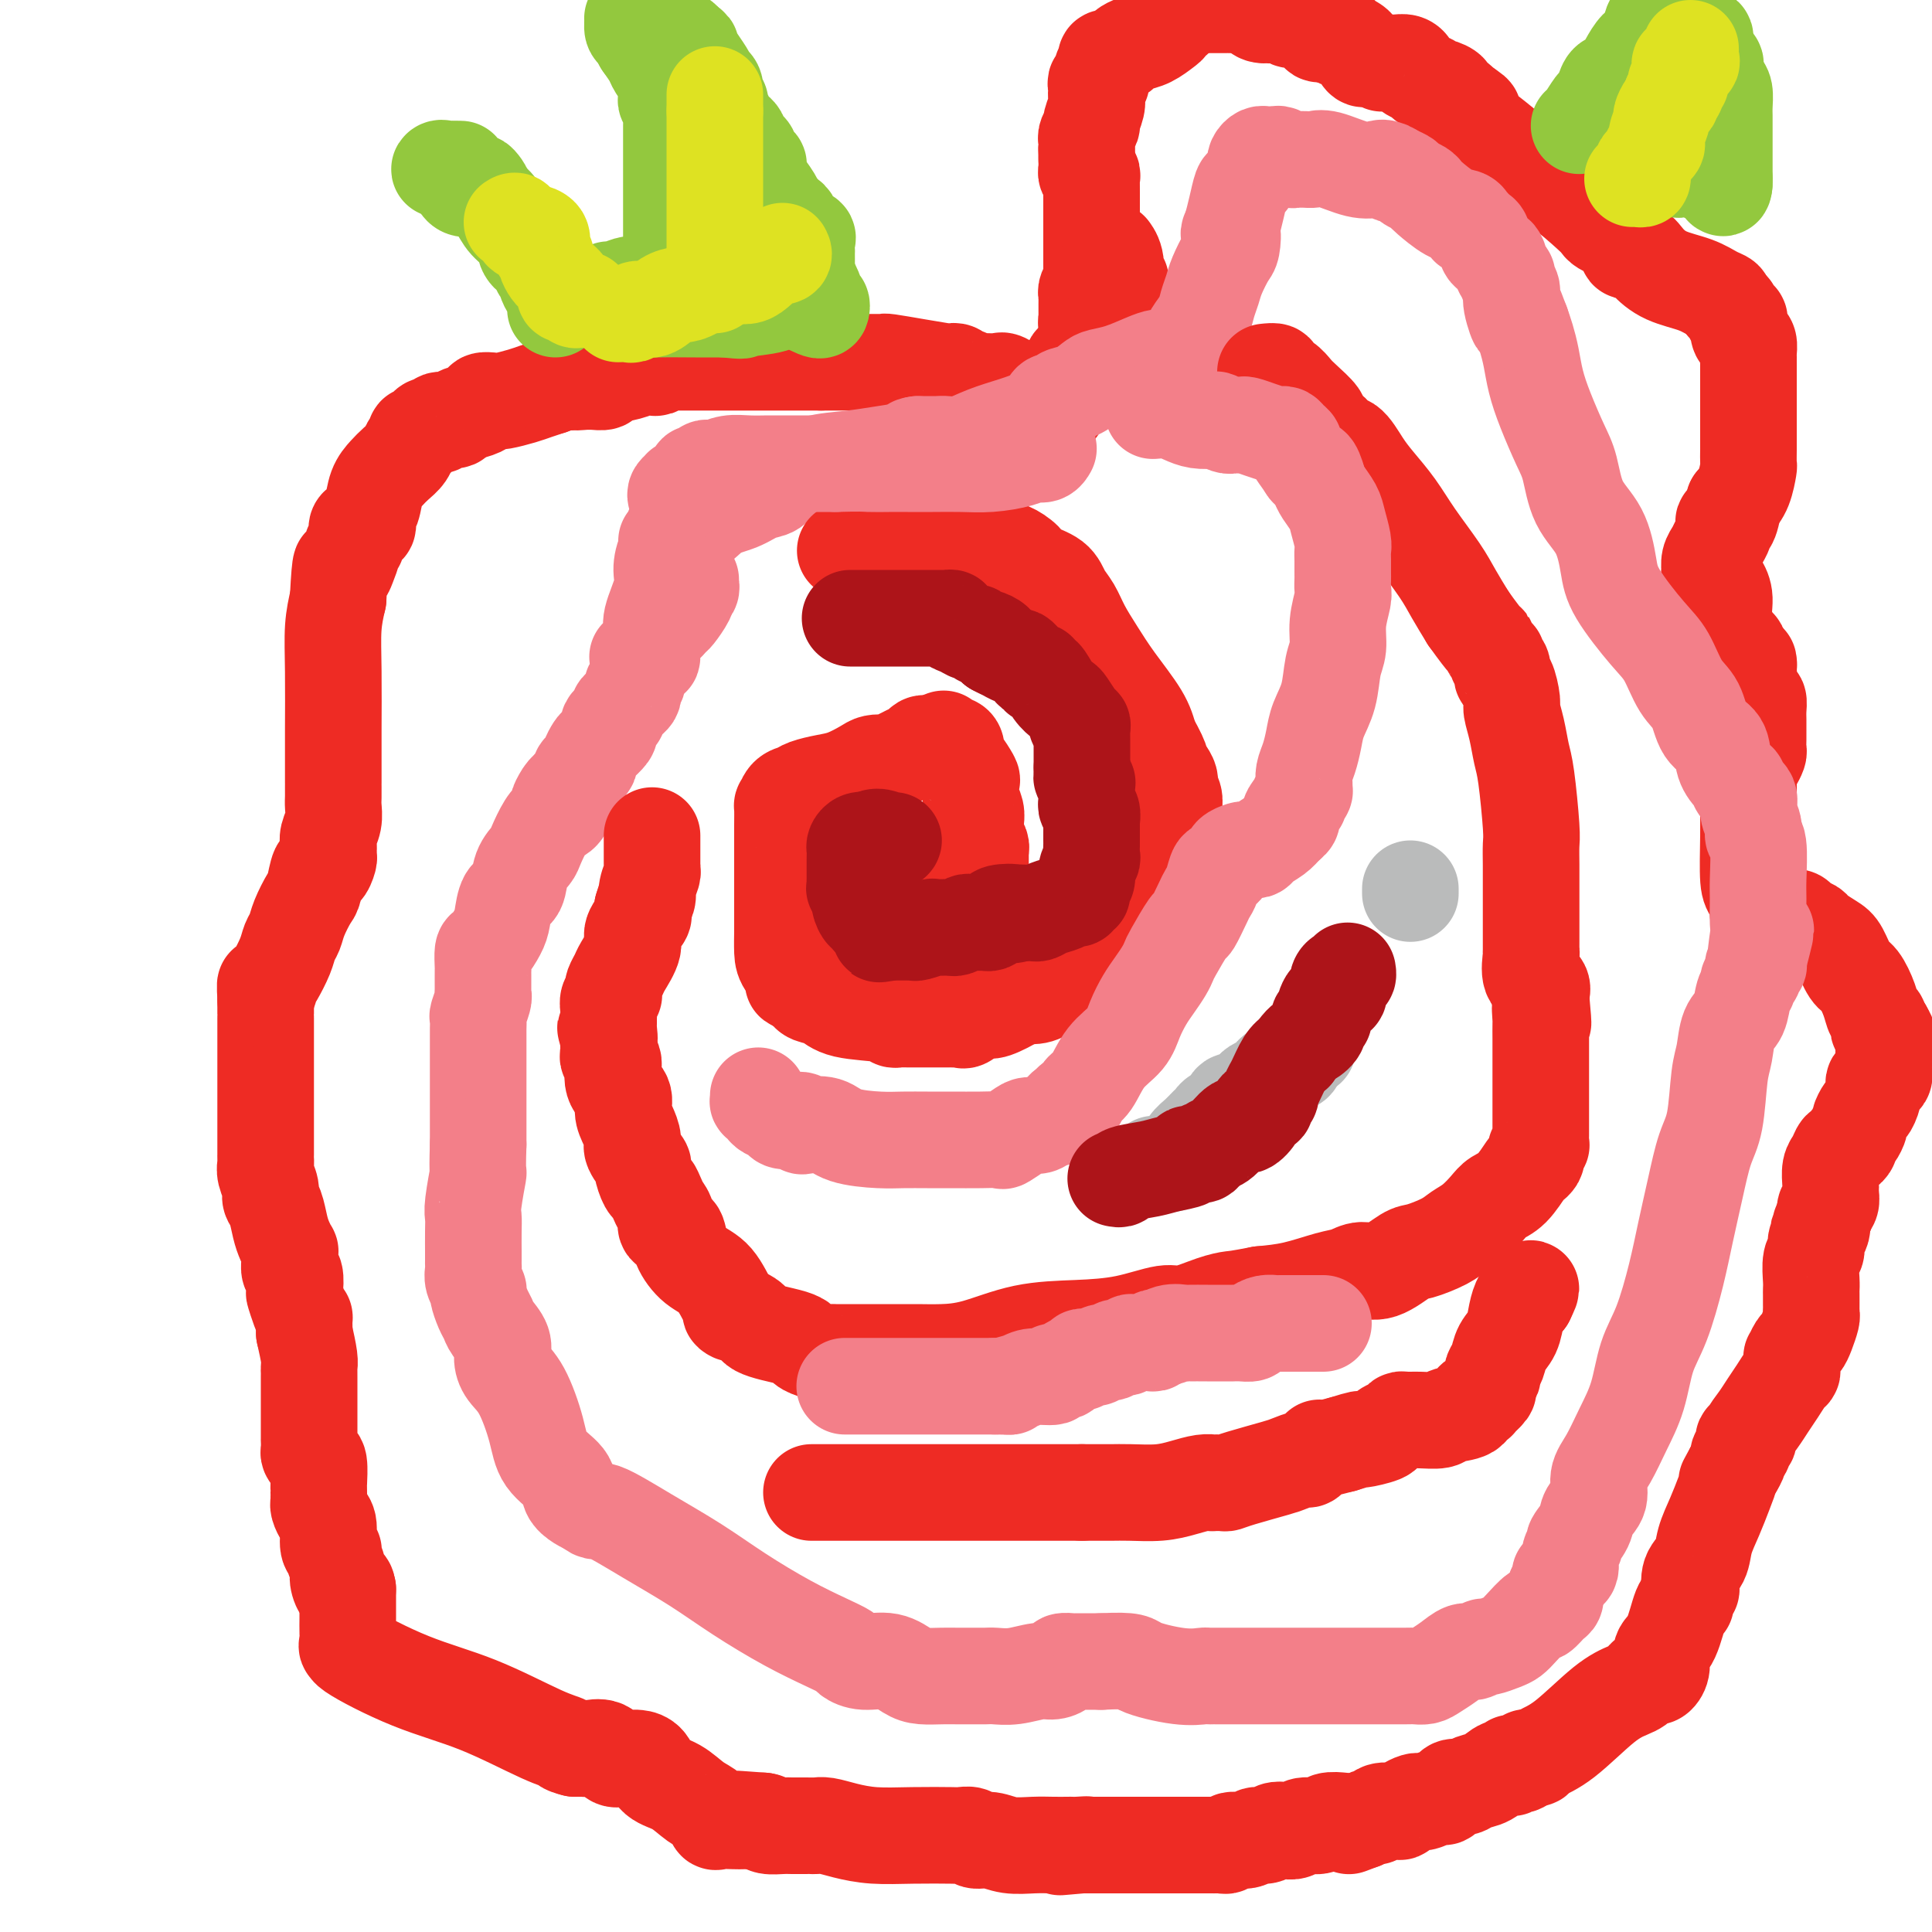 <svg viewBox='0 0 400 400' version='1.1' xmlns='http://www.w3.org/2000/svg' xmlns:xlink='http://www.w3.org/1999/xlink'><g fill='none' stroke='#EE2B24' stroke-width='20' stroke-linecap='round' stroke-linejoin='round'><path d='M228,68c-0.414,-0.002 -0.828,-0.005 -1,0c-0.172,0.005 -0.102,0.016 0,0c0.102,-0.016 0.238,-0.060 0,0c-0.238,0.060 -0.848,0.224 -1,0c-0.152,-0.224 0.156,-0.837 0,-1c-0.156,-0.163 -0.774,0.125 -1,0c-0.226,-0.125 -0.060,-0.664 0,-1c0.060,-0.336 0.015,-0.470 0,-1c-0.015,-0.530 -0.000,-1.455 0,-2c0.000,-0.545 -0.014,-0.710 0,-1c0.014,-0.290 0.055,-0.707 0,-1c-0.055,-0.293 -0.207,-0.464 0,-1c0.207,-0.536 0.773,-1.439 1,-2c0.227,-0.561 0.113,-0.781 0,-1'/><path d='M226,57c0.155,-1.499 0.041,-0.247 0,0c-0.041,0.247 -0.011,-0.512 0,-1c0.011,-0.488 0.003,-0.704 0,-1c-0.003,-0.296 -0.001,-0.671 0,-1c0.001,-0.329 0.000,-0.613 0,-1c-0.000,-0.387 -0.000,-0.878 0,-1c0.000,-0.122 0.000,0.124 0,0c-0.000,-0.124 -0.000,-0.618 0,-1c0.000,-0.382 -0.000,-0.653 0,-1c0.000,-0.347 0.000,-0.769 0,-1c-0.000,-0.231 -0.000,-0.271 0,-1c0.000,-0.729 0.000,-2.146 0,-3c-0.000,-0.854 -0.000,-1.146 0,-2c0.000,-0.854 0.001,-2.271 0,-3c-0.001,-0.729 -0.004,-0.769 0,-1c0.004,-0.231 0.015,-0.654 0,-1c-0.015,-0.346 -0.057,-0.614 0,-1c0.057,-0.386 0.211,-0.891 0,-1c-0.211,-0.109 -0.789,0.178 -1,0c-0.211,-0.178 -0.057,-0.821 0,-1c0.057,-0.179 0.015,0.106 0,0c-0.015,-0.106 -0.004,-0.602 0,-1c0.004,-0.398 0.002,-0.699 0,-1'/><path d='M225,33c-0.153,-4.119 -0.037,-2.417 0,-2c0.037,0.417 -0.005,-0.450 0,-1c0.005,-0.550 0.058,-0.784 0,-1c-0.058,-0.216 -0.226,-0.415 0,-1c0.226,-0.585 0.845,-1.557 1,-2c0.155,-0.443 -0.154,-0.356 0,-1c0.154,-0.644 0.772,-2.019 1,-3c0.228,-0.981 0.065,-1.568 0,-2c-0.065,-0.432 -0.033,-0.710 0,-1c0.033,-0.290 0.065,-0.593 0,-1c-0.065,-0.407 -0.228,-0.917 0,-1c0.228,-0.083 0.845,0.261 1,0c0.155,-0.261 -0.153,-1.127 0,-2c0.153,-0.873 0.766,-1.754 1,-2c0.234,-0.246 0.090,0.141 0,0c-0.090,-0.141 -0.124,-0.812 0,-1c0.124,-0.188 0.406,0.105 1,0c0.594,-0.105 1.500,-0.609 2,-1c0.500,-0.391 0.593,-0.668 1,-1c0.407,-0.332 1.129,-0.720 2,-1c0.871,-0.280 1.893,-0.454 3,-1c1.107,-0.546 2.300,-1.466 3,-2c0.700,-0.534 0.909,-0.682 1,-1c0.091,-0.318 0.066,-0.807 0,-1c-0.066,-0.193 -0.172,-0.090 0,0c0.172,0.090 0.620,0.169 1,0c0.380,-0.169 0.690,-0.584 1,-1'/><path d='M244,3c2.271,-1.558 0.447,-0.953 0,-1c-0.447,-0.047 0.482,-0.745 1,-1c0.518,-0.255 0.624,-0.068 1,0c0.376,0.068 1.022,0.018 2,0c0.978,-0.018 2.287,-0.005 3,0c0.713,0.005 0.828,0.000 1,0c0.172,-0.000 0.400,0.004 1,0c0.600,-0.004 1.572,-0.016 2,0c0.428,0.016 0.312,0.061 1,0c0.688,-0.061 2.180,-0.226 3,0c0.820,0.226 0.969,0.844 1,1c0.031,0.156 -0.055,-0.151 0,0c0.055,0.151 0.253,0.759 1,1c0.747,0.241 2.045,0.116 3,0c0.955,-0.116 1.568,-0.224 2,0c0.432,0.224 0.684,0.781 1,1c0.316,0.219 0.696,0.101 1,0c0.304,-0.101 0.533,-0.185 1,0c0.467,0.185 1.172,0.638 2,1c0.828,0.362 1.779,0.633 2,1c0.221,0.367 -0.287,0.830 0,1c0.287,0.170 1.368,0.049 2,0c0.632,-0.049 0.816,-0.024 1,0'/><path d='M276,7c2.865,0.864 1.527,0.023 1,0c-0.527,-0.023 -0.243,0.772 0,1c0.243,0.228 0.447,-0.110 1,0c0.553,0.110 1.456,0.670 2,1c0.544,0.330 0.728,0.432 1,1c0.272,0.568 0.633,1.602 1,2c0.367,0.398 0.742,0.159 1,0c0.258,-0.159 0.401,-0.239 1,0c0.599,0.239 1.655,0.795 2,1c0.345,0.205 -0.023,0.058 0,0c0.023,-0.058 0.435,-0.027 1,0c0.565,0.027 1.282,0.048 2,0c0.718,-0.048 1.435,-0.167 2,0c0.565,0.167 0.977,0.618 1,1c0.023,0.382 -0.344,0.695 0,1c0.344,0.305 1.400,0.603 2,1c0.600,0.397 0.743,0.894 1,1c0.257,0.106 0.627,-0.179 1,0c0.373,0.179 0.749,0.821 1,1c0.251,0.179 0.378,-0.106 1,0c0.622,0.106 1.740,0.603 2,1c0.260,0.397 -0.336,0.695 0,1c0.336,0.305 1.606,0.618 2,1c0.394,0.382 -0.086,0.834 0,1c0.086,0.166 0.739,0.048 1,0c0.261,-0.048 0.131,-0.024 0,0'/><path d='M303,22c4.133,2.506 0.964,1.272 0,1c-0.964,-0.272 0.277,0.417 1,1c0.723,0.583 0.929,1.059 2,2c1.071,0.941 3.008,2.346 5,4c1.992,1.654 4.038,3.556 6,5c1.962,1.444 3.840,2.429 6,4c2.160,1.571 4.602,3.728 6,5c1.398,1.272 1.751,1.660 2,2c0.249,0.340 0.392,0.631 1,1c0.608,0.369 1.679,0.816 2,1c0.321,0.184 -0.107,0.105 0,0c0.107,-0.105 0.751,-0.236 1,0c0.249,0.236 0.104,0.838 0,1c-0.104,0.162 -0.165,-0.116 0,0c0.165,0.116 0.557,0.624 1,1c0.443,0.376 0.938,0.618 1,1c0.062,0.382 -0.308,0.903 0,1c0.308,0.097 1.293,-0.230 2,0c0.707,0.230 1.135,1.017 2,2c0.865,0.983 2.165,2.161 4,3c1.835,0.839 4.203,1.338 6,2c1.797,0.662 3.022,1.486 4,2c0.978,0.514 1.708,0.718 2,1c0.292,0.282 0.146,0.641 0,1'/><path d='M357,63c2.637,1.575 1.229,1.012 1,1c-0.229,-0.012 0.723,0.525 1,1c0.277,0.475 -0.119,0.887 0,1c0.119,0.113 0.754,-0.073 1,0c0.246,0.073 0.104,0.404 0,1c-0.104,0.596 -0.172,1.456 0,2c0.172,0.544 0.582,0.772 1,1c0.418,0.228 0.844,0.457 1,1c0.156,0.543 0.042,1.401 0,2c-0.042,0.599 -0.011,0.938 0,1c0.011,0.062 0.003,-0.153 0,0c-0.003,0.153 -0.001,0.674 0,1c0.001,0.326 0.000,0.459 0,1c-0.000,0.541 -0.000,1.492 0,2c0.000,0.508 0.000,0.574 0,1c-0.000,0.426 -0.000,1.214 0,2c0.000,0.786 0.000,1.571 0,2c-0.000,0.429 -0.000,0.503 0,1c0.000,0.497 0.000,1.416 0,2c-0.000,0.584 -0.000,0.833 0,1c0.000,0.167 0.001,0.252 0,1c-0.001,0.748 -0.002,2.161 0,3c0.002,0.839 0.009,1.106 0,2c-0.009,0.894 -0.033,2.415 0,3c0.033,0.585 0.124,0.234 0,1c-0.124,0.766 -0.464,2.647 -1,4c-0.536,1.353 -1.268,2.176 -2,3'/><path d='M359,104c-0.918,5.948 -1.713,4.318 -2,4c-0.287,-0.318 -0.066,0.677 0,1c0.066,0.323 -0.025,-0.027 0,0c0.025,0.027 0.164,0.432 0,1c-0.164,0.568 -0.632,1.300 -1,2c-0.368,0.700 -0.635,1.367 -1,2c-0.365,0.633 -0.827,1.231 -1,2c-0.173,0.769 -0.058,1.711 0,2c0.058,0.289 0.058,-0.073 0,0c-0.058,0.073 -0.175,0.581 0,1c0.175,0.419 0.643,0.749 1,1c0.357,0.251 0.602,0.422 1,1c0.398,0.578 0.948,1.565 1,3c0.052,1.435 -0.393,3.320 0,5c0.393,1.680 1.625,3.155 2,4c0.375,0.845 -0.106,1.062 0,1c0.106,-0.062 0.798,-0.401 1,0c0.202,0.401 -0.085,1.543 0,2c0.085,0.457 0.543,0.228 1,0'/><path d='M361,136c1.310,2.833 1.086,1.415 1,1c-0.086,-0.415 -0.033,0.175 0,1c0.033,0.825 0.047,1.887 0,2c-0.047,0.113 -0.156,-0.724 0,0c0.156,0.724 0.578,3.009 1,4c0.422,0.991 0.845,0.688 1,1c0.155,0.312 0.041,1.239 0,2c-0.041,0.761 -0.010,1.355 0,2c0.010,0.645 0.000,1.342 0,2c-0.000,0.658 0.010,1.279 0,2c-0.010,0.721 -0.041,1.544 0,2c0.041,0.456 0.155,0.544 0,1c-0.155,0.456 -0.577,1.278 -1,2c-0.423,0.722 -0.846,1.342 -1,2c-0.154,0.658 -0.039,1.354 0,2c0.039,0.646 0.000,1.241 0,3c-0.000,1.759 0.038,4.682 0,8c-0.038,3.318 -0.151,7.033 0,9c0.151,1.967 0.566,2.187 1,3c0.434,0.813 0.886,2.219 1,3c0.114,0.781 -0.110,0.937 0,1c0.110,0.063 0.555,0.031 1,0'/><path d='M365,189c0.855,8.195 0.993,2.182 1,0c0.007,-2.182 -0.118,-0.532 0,0c0.118,0.532 0.480,-0.054 1,0c0.520,0.054 1.199,0.750 2,1c0.801,0.250 1.724,0.056 2,0c0.276,-0.056 -0.097,0.025 0,0c0.097,-0.025 0.663,-0.158 1,0c0.337,0.158 0.446,0.606 1,1c0.554,0.394 1.552,0.732 2,1c0.448,0.268 0.346,0.465 1,1c0.654,0.535 2.063,1.410 3,2c0.937,0.590 1.403,0.897 2,2c0.597,1.103 1.327,3.002 2,4c0.673,0.998 1.291,1.093 2,2c0.709,0.907 1.510,2.625 2,4c0.490,1.375 0.670,2.407 1,3c0.330,0.593 0.810,0.747 1,1c0.190,0.253 0.090,0.607 0,1c-0.090,0.393 -0.168,0.827 0,1c0.168,0.173 0.584,0.087 1,0'/><path d='M390,213c1.702,2.949 0.456,1.322 0,1c-0.456,-0.322 -0.122,0.663 0,1c0.122,0.337 0.032,0.027 0,0c-0.032,-0.027 -0.008,0.230 0,1c0.008,0.770 -0.002,2.052 0,3c0.002,0.948 0.016,1.561 0,2c-0.016,0.439 -0.061,0.705 0,1c0.061,0.295 0.227,0.620 0,1c-0.227,0.380 -0.849,0.817 -1,1c-0.151,0.183 0.167,0.114 0,0c-0.167,-0.114 -0.819,-0.272 -1,0c-0.181,0.272 0.110,0.975 0,2c-0.110,1.025 -0.621,2.372 -1,3c-0.379,0.628 -0.627,0.535 -1,1c-0.373,0.465 -0.870,1.486 -1,2c-0.130,0.514 0.106,0.520 0,1c-0.106,0.480 -0.553,1.433 -1,2c-0.447,0.567 -0.893,0.747 -1,1c-0.107,0.253 0.125,0.580 0,1c-0.125,0.420 -0.608,0.932 -1,1c-0.392,0.068 -0.693,-0.308 -1,0c-0.307,0.308 -0.618,1.300 -1,2c-0.382,0.700 -0.833,1.108 -1,2c-0.167,0.892 -0.048,2.266 0,3c0.048,0.734 0.027,0.826 0,1c-0.027,0.174 -0.059,0.428 0,1c0.059,0.572 0.208,1.462 0,2c-0.208,0.538 -0.774,0.725 -1,1c-0.226,0.275 -0.113,0.637 0,1'/><path d='M378,251c-2.100,5.130 -1.351,3.456 -1,3c0.351,-0.456 0.304,0.308 0,1c-0.304,0.692 -0.866,1.313 -1,2c-0.134,0.687 0.160,1.441 0,2c-0.160,0.559 -0.775,0.923 -1,2c-0.225,1.077 -0.060,2.866 0,4c0.060,1.134 0.016,1.613 0,2c-0.016,0.387 -0.005,0.681 0,1c0.005,0.319 0.002,0.661 0,1c-0.002,0.339 -0.004,0.675 0,1c0.004,0.325 0.012,0.641 0,1c-0.012,0.359 -0.044,0.763 0,1c0.044,0.237 0.166,0.306 0,1c-0.166,0.694 -0.619,2.012 -1,3c-0.381,0.988 -0.691,1.644 -1,2c-0.309,0.356 -0.618,0.410 -1,1c-0.382,0.590 -0.837,1.715 -1,2c-0.163,0.285 -0.036,-0.268 0,0c0.036,0.268 -0.021,1.359 0,2c0.021,0.641 0.119,0.832 0,1c-0.119,0.168 -0.457,0.314 -1,1c-0.543,0.686 -1.293,1.911 -2,3c-0.707,1.089 -1.370,2.041 -2,3c-0.630,0.959 -1.225,1.924 -2,3c-0.775,1.076 -1.728,2.263 -2,3c-0.272,0.737 0.138,1.023 0,1c-0.138,-0.023 -0.824,-0.354 -1,0c-0.176,0.354 0.159,1.394 0,2c-0.159,0.606 -0.812,0.779 -1,1c-0.188,0.221 0.089,0.492 0,1c-0.089,0.508 -0.545,1.254 -1,2'/><path d='M359,304c-2.511,4.666 -1.287,2.331 -1,2c0.287,-0.331 -0.361,1.341 -1,3c-0.639,1.659 -1.268,3.304 -2,5c-0.732,1.696 -1.568,3.444 -2,5c-0.432,1.556 -0.459,2.921 -1,4c-0.541,1.079 -1.594,1.873 -2,3c-0.406,1.127 -0.164,2.588 0,3c0.164,0.412 0.249,-0.223 0,0c-0.249,0.223 -0.831,1.305 -1,2c-0.169,0.695 0.075,1.005 0,1c-0.075,-0.005 -0.468,-0.323 -1,1c-0.532,1.323 -1.203,4.288 -2,6c-0.797,1.712 -1.719,2.171 -2,3c-0.281,0.829 0.079,2.029 0,3c-0.079,0.971 -0.598,1.713 -1,2c-0.402,0.287 -0.686,0.118 -1,0c-0.314,-0.118 -0.656,-0.184 -1,0c-0.344,0.184 -0.688,0.619 -1,1c-0.312,0.381 -0.592,0.707 -1,1c-0.408,0.293 -0.946,0.551 -2,1c-1.054,0.449 -2.625,1.087 -5,3c-2.375,1.913 -5.554,5.100 -8,7c-2.446,1.900 -4.159,2.511 -5,3c-0.841,0.489 -0.812,0.854 -1,1c-0.188,0.146 -0.594,0.073 -1,0'/><path d='M317,364c-4.300,2.874 -1.550,0.558 -1,0c0.550,-0.558 -1.101,0.642 -2,1c-0.899,0.358 -1.046,-0.126 -1,0c0.046,0.126 0.283,0.861 0,1c-0.283,0.139 -1.088,-0.317 -2,0c-0.912,0.317 -1.932,1.408 -3,2c-1.068,0.592 -2.185,0.684 -3,1c-0.815,0.316 -1.329,0.854 -2,1c-0.671,0.146 -1.497,-0.101 -2,0c-0.503,0.101 -0.681,0.549 -1,1c-0.319,0.451 -0.778,0.905 -1,1c-0.222,0.095 -0.206,-0.171 -1,0c-0.794,0.171 -2.397,0.777 -3,1c-0.603,0.223 -0.207,0.063 0,0c0.207,-0.063 0.224,-0.027 0,0c-0.224,0.027 -0.688,0.046 -1,0c-0.312,-0.046 -0.472,-0.157 -1,0c-0.528,0.157 -1.423,0.582 -2,1c-0.577,0.418 -0.836,0.829 -1,1c-0.164,0.171 -0.232,0.101 -1,0c-0.768,-0.101 -2.237,-0.233 -3,0c-0.763,0.233 -0.821,0.832 -1,1c-0.179,0.168 -0.480,-0.095 -1,0c-0.520,0.095 -1.260,0.547 -2,1'/><path d='M282,377c-5.391,2.012 -1.369,0.543 0,0c1.369,-0.543 0.084,-0.161 -1,0c-1.084,0.161 -1.967,0.099 -3,0c-1.033,-0.099 -2.216,-0.237 -3,0c-0.784,0.237 -1.169,0.847 -2,1c-0.831,0.153 -2.109,-0.151 -3,0c-0.891,0.151 -1.394,0.757 -2,1c-0.606,0.243 -1.316,0.122 -2,0c-0.684,-0.122 -1.343,-0.244 -2,0c-0.657,0.244 -1.314,0.854 -2,1c-0.686,0.146 -1.402,-0.171 -2,0c-0.598,0.171 -1.077,0.830 -2,1c-0.923,0.170 -2.290,-0.151 -3,0c-0.710,0.151 -0.763,0.772 -1,1c-0.237,0.228 -0.659,0.061 -1,0c-0.341,-0.061 -0.601,-0.016 -1,0c-0.399,0.016 -0.936,0.004 -1,0c-0.064,-0.004 0.344,-0.001 0,0c-0.344,0.001 -1.442,0.000 -2,0c-0.558,-0.000 -0.577,-0.000 -1,0c-0.423,0.000 -1.250,0.000 -2,0c-0.750,-0.000 -1.422,-0.000 -3,0c-1.578,0.000 -4.062,0.000 -6,0c-1.938,-0.000 -3.329,-0.000 -5,0c-1.671,0.000 -3.620,0.000 -5,0c-1.380,-0.000 -2.190,-0.000 -3,0'/><path d='M224,382c-8.926,0.774 -2.243,0.207 0,0c2.243,-0.207 0.044,-0.056 -1,0c-1.044,0.056 -0.933,0.016 -1,0c-0.067,-0.016 -0.314,-0.008 -1,0c-0.686,0.008 -1.813,0.017 -3,0c-1.187,-0.017 -2.435,-0.061 -4,0c-1.565,0.061 -3.446,0.227 -5,0c-1.554,-0.227 -2.782,-0.845 -4,-1c-1.218,-0.155 -2.427,0.154 -3,0c-0.573,-0.154 -0.511,-0.773 -1,-1c-0.489,-0.227 -1.530,-0.064 -2,0c-0.470,0.064 -0.370,0.027 -2,0c-1.630,-0.027 -4.990,-0.046 -8,0c-3.010,0.046 -5.672,0.156 -8,0c-2.328,-0.156 -4.324,-0.578 -6,-1c-1.676,-0.422 -3.034,-0.845 -4,-1c-0.966,-0.155 -1.542,-0.042 -2,0c-0.458,0.042 -0.799,0.012 -1,0c-0.201,-0.012 -0.264,-0.006 -1,0c-0.736,0.006 -2.146,0.012 -3,0c-0.854,-0.012 -1.153,-0.042 -2,0c-0.847,0.042 -2.242,0.155 -3,0c-0.758,-0.155 -0.879,-0.577 -1,-1'/><path d='M158,377c-10.480,-0.774 -3.680,-0.208 -1,0c2.680,0.208 1.240,0.057 0,0c-1.240,-0.057 -2.281,-0.022 -3,0c-0.719,0.022 -1.115,0.029 -2,0c-0.885,-0.029 -2.259,-0.095 -3,0c-0.741,0.095 -0.849,0.350 -1,0c-0.151,-0.350 -0.344,-1.305 -1,-2c-0.656,-0.695 -1.776,-1.128 -3,-2c-1.224,-0.872 -2.553,-2.181 -4,-3c-1.447,-0.819 -3.013,-1.148 -4,-2c-0.987,-0.852 -1.395,-2.229 -2,-3c-0.605,-0.771 -1.408,-0.937 -2,-1c-0.592,-0.063 -0.972,-0.025 -1,0c-0.028,0.025 0.297,0.035 0,0c-0.297,-0.035 -1.217,-0.114 -2,0c-0.783,0.114 -1.428,0.423 -2,0c-0.572,-0.423 -1.070,-1.577 -2,-2c-0.930,-0.423 -2.290,-0.113 -3,0c-0.710,0.113 -0.768,0.030 -1,0c-0.232,-0.030 -0.638,-0.009 -1,0c-0.362,0.009 -0.681,0.004 -1,0'/><path d='M119,362c-2.635,-0.652 -1.721,-0.781 -2,-1c-0.279,-0.219 -1.751,-0.528 -5,-2c-3.249,-1.472 -8.276,-4.107 -13,-6c-4.724,-1.893 -9.147,-3.046 -14,-5c-4.853,-1.954 -10.138,-4.711 -12,-6c-1.862,-1.289 -0.303,-1.111 0,-1c0.303,0.111 -0.651,0.153 -1,0c-0.349,-0.153 -0.094,-0.503 0,-1c0.094,-0.497 0.025,-1.141 0,-2c-0.025,-0.859 -0.007,-1.931 0,-3c0.007,-1.069 0.002,-2.134 0,-3c-0.002,-0.866 -0.001,-1.533 0,-2c0.001,-0.467 0.000,-0.733 0,-1'/><path d='M72,329c-0.316,-1.910 -0.605,-0.186 -1,0c-0.395,0.186 -0.894,-1.166 -1,-2c-0.106,-0.834 0.183,-1.151 0,-2c-0.183,-0.849 -0.836,-2.229 -1,-3c-0.164,-0.771 0.163,-0.931 0,-1c-0.163,-0.069 -0.814,-0.046 -1,-1c-0.186,-0.954 0.094,-2.886 0,-4c-0.094,-1.114 -0.561,-1.412 -1,-2c-0.439,-0.588 -0.850,-1.468 -1,-2c-0.150,-0.532 -0.040,-0.717 0,-1c0.040,-0.283 0.012,-0.665 0,-1c-0.012,-0.335 -0.006,-0.625 0,-1c0.006,-0.375 0.012,-0.836 0,-1c-0.012,-0.164 -0.042,-0.031 0,-1c0.042,-0.969 0.155,-3.038 0,-4c-0.155,-0.962 -0.577,-0.815 -1,-1c-0.423,-0.185 -0.845,-0.702 -1,-1c-0.155,-0.298 -0.041,-0.378 0,-1c0.041,-0.622 0.011,-1.785 0,-2c-0.011,-0.215 -0.003,0.519 0,0c0.003,-0.519 0.001,-2.292 0,-3c-0.001,-0.708 -0.000,-0.350 0,-1c0.000,-0.650 0.000,-2.307 0,-3c-0.000,-0.693 -0.000,-0.423 0,-1c0.000,-0.577 0.001,-2.001 0,-3c-0.001,-0.999 -0.003,-1.574 0,-2c0.003,-0.426 0.011,-0.702 0,-1c-0.011,-0.298 -0.041,-0.619 0,-1c0.041,-0.381 0.155,-0.823 0,-2c-0.155,-1.177 -0.577,-3.088 -1,-5'/><path d='M63,276c-0.110,-4.473 0.115,-3.157 0,-3c-0.115,0.157 -0.571,-0.846 -1,-2c-0.429,-1.154 -0.833,-2.460 -1,-3c-0.167,-0.540 -0.097,-0.315 0,-1c0.097,-0.685 0.222,-2.279 0,-3c-0.222,-0.721 -0.791,-0.570 -1,-1c-0.209,-0.430 -0.059,-1.441 0,-2c0.059,-0.559 0.027,-0.665 0,-1c-0.027,-0.335 -0.048,-0.898 0,-1c0.048,-0.102 0.167,0.257 0,0c-0.167,-0.257 -0.618,-1.132 -1,-2c-0.382,-0.868 -0.695,-1.731 -1,-3c-0.305,-1.269 -0.604,-2.946 -1,-4c-0.396,-1.054 -0.891,-1.486 -1,-2c-0.109,-0.514 0.167,-1.109 0,-2c-0.167,-0.891 -0.777,-2.079 -1,-3c-0.223,-0.921 -0.060,-1.574 0,-2c0.060,-0.426 0.016,-0.624 0,-1c-0.016,-0.376 -0.004,-0.928 0,-1c0.004,-0.072 0.001,0.338 0,0c-0.001,-0.338 -0.000,-1.423 0,-2c0.000,-0.577 0.000,-0.645 0,-1c-0.000,-0.355 -0.000,-0.996 0,-3c0.000,-2.004 0.000,-5.369 0,-8c-0.000,-2.631 -0.000,-4.526 0,-6c0.000,-1.474 0.000,-2.527 0,-4c-0.000,-1.473 -0.000,-3.367 0,-4c0.000,-0.633 0.000,-0.005 0,0c-0.000,0.005 -0.000,-0.614 0,-1c0.000,-0.386 0.000,-0.539 0,-1c-0.000,-0.461 -0.000,-1.231 0,-2'/><path d='M55,207c-0.052,-5.692 -0.183,-1.924 0,-1c0.183,0.924 0.679,-0.998 1,-2c0.321,-1.002 0.466,-1.085 1,-2c0.534,-0.915 1.456,-2.662 2,-4c0.544,-1.338 0.709,-2.267 1,-3c0.291,-0.733 0.708,-1.270 1,-2c0.292,-0.730 0.459,-1.654 1,-3c0.541,-1.346 1.455,-3.113 2,-4c0.545,-0.887 0.720,-0.892 1,-2c0.280,-1.108 0.663,-3.319 1,-4c0.337,-0.681 0.626,0.169 1,0c0.374,-0.169 0.831,-1.357 1,-2c0.169,-0.643 0.049,-0.741 0,-1c-0.049,-0.259 -0.027,-0.678 0,-1c0.027,-0.322 0.060,-0.547 0,-1c-0.060,-0.453 -0.212,-1.133 0,-2c0.212,-0.867 0.789,-1.921 1,-3c0.211,-1.079 0.057,-2.183 0,-3c-0.057,-0.817 -0.015,-1.349 0,-2c0.015,-0.651 0.004,-1.422 0,-2c-0.004,-0.578 -0.001,-0.962 0,-1c0.001,-0.038 0.001,0.272 0,0c-0.001,-0.272 -0.001,-1.124 0,-2c0.001,-0.876 0.003,-1.776 0,-3c-0.003,-1.224 -0.011,-2.771 0,-6c0.011,-3.229 0.041,-8.138 0,-12c-0.041,-3.862 -0.155,-6.675 0,-9c0.155,-2.325 0.577,-4.163 1,-6'/><path d='M70,124c0.493,-9.697 0.725,-6.939 1,-6c0.275,0.939 0.593,0.058 1,-1c0.407,-1.058 0.901,-2.292 1,-3c0.099,-0.708 -0.199,-0.890 0,-1c0.199,-0.110 0.894,-0.149 1,-1c0.106,-0.851 -0.376,-2.514 0,-3c0.376,-0.486 1.609,0.203 2,0c0.391,-0.203 -0.061,-1.300 0,-2c0.061,-0.700 0.636,-1.002 1,-2c0.364,-0.998 0.517,-2.691 1,-4c0.483,-1.309 1.296,-2.234 2,-3c0.704,-0.766 1.298,-1.372 2,-2c0.702,-0.628 1.511,-1.278 2,-2c0.489,-0.722 0.656,-1.517 1,-2c0.344,-0.483 0.864,-0.655 1,-1c0.136,-0.345 -0.113,-0.862 0,-1c0.113,-0.138 0.588,0.103 1,0c0.412,-0.103 0.762,-0.549 1,-1c0.238,-0.451 0.362,-0.909 1,-1c0.638,-0.091 1.788,0.183 2,0c0.212,-0.183 -0.513,-0.822 0,-1c0.513,-0.178 2.265,0.106 3,0c0.735,-0.106 0.452,-0.603 1,-1c0.548,-0.397 1.927,-0.694 3,-1c1.073,-0.306 1.841,-0.621 2,-1c0.159,-0.379 -0.292,-0.823 0,-1c0.292,-0.177 1.327,-0.089 2,0c0.673,0.089 0.985,0.178 2,0c1.015,-0.178 2.735,-0.625 4,-1c1.265,-0.375 2.076,-0.679 3,-1c0.924,-0.321 1.962,-0.661 3,-1'/><path d='M114,80c5.070,-1.928 3.744,-1.248 4,-1c0.256,0.248 2.093,0.063 3,0c0.907,-0.063 0.882,-0.006 1,0c0.118,0.006 0.377,-0.041 1,0c0.623,0.041 1.609,0.168 2,0c0.391,-0.168 0.186,-0.633 1,-1c0.814,-0.367 2.648,-0.638 4,-1c1.352,-0.362 2.222,-0.815 3,-1c0.778,-0.185 1.466,-0.102 2,0c0.534,0.102 0.916,0.224 1,0c0.084,-0.224 -0.130,-0.792 0,-1c0.130,-0.208 0.603,-0.056 1,0c0.397,0.056 0.716,0.015 1,0c0.284,-0.015 0.531,-0.004 1,0c0.469,0.004 1.158,0.001 2,0c0.842,-0.001 1.835,-0.000 3,0c1.165,0.000 2.501,0.000 4,0c1.499,-0.000 3.162,-0.000 4,0c0.838,0.000 0.850,0.000 1,0c0.150,-0.000 0.437,-0.000 1,0c0.563,0.000 1.400,0.000 2,0c0.600,-0.000 0.961,-0.000 1,0c0.039,0.000 -0.245,0.000 0,0c0.245,-0.000 1.020,-0.000 2,0c0.980,0.000 2.164,0.000 3,0c0.836,-0.000 1.323,-0.000 2,0c0.677,0.000 1.542,0.000 2,0c0.458,-0.000 0.508,-0.000 1,0c0.492,0.000 1.426,0.000 2,0c0.574,-0.000 0.787,-0.000 1,0'/><path d='M170,75c4.955,-0.000 1.842,-0.000 1,0c-0.842,0.000 0.587,0.000 2,0c1.413,-0.000 2.809,-0.001 4,0c1.191,0.001 2.178,0.003 3,0c0.822,-0.003 1.478,-0.011 2,0c0.522,0.011 0.910,0.042 1,0c0.090,-0.042 -0.116,-0.156 1,0c1.116,0.156 3.556,0.582 6,1c2.444,0.418 4.891,0.829 6,1c1.109,0.171 0.878,0.102 1,0c0.122,-0.102 0.595,-0.238 1,0c0.405,0.238 0.742,0.848 1,1c0.258,0.152 0.436,-0.156 1,0c0.564,0.156 1.514,0.774 2,1c0.486,0.226 0.509,0.059 1,0c0.491,-0.059 1.449,-0.009 2,0c0.551,0.009 0.696,-0.022 1,0c0.304,0.022 0.768,0.096 1,0c0.232,-0.096 0.233,-0.361 1,0c0.767,0.361 2.299,1.350 3,2c0.701,0.650 0.572,0.961 1,1c0.428,0.039 1.414,-0.196 2,0c0.586,0.196 0.773,0.822 1,1c0.227,0.178 0.493,-0.092 1,0c0.507,0.092 1.253,0.546 2,1'/><path d='M218,84c1.730,0.809 1.056,0.330 1,0c-0.056,-0.330 0.505,-0.511 1,-1c0.495,-0.489 0.925,-1.284 1,-2c0.075,-0.716 -0.205,-1.352 0,-2c0.205,-0.648 0.894,-1.307 1,-2c0.106,-0.693 -0.371,-1.421 0,-2c0.371,-0.579 1.590,-1.010 2,-1c0.410,0.010 0.013,0.460 0,0c-0.013,-0.460 0.360,-1.832 1,-3c0.640,-1.168 1.547,-2.133 2,-3c0.453,-0.867 0.451,-1.634 1,-3c0.549,-1.366 1.648,-3.329 2,-4c0.352,-0.671 -0.042,-0.049 0,0c0.042,0.049 0.521,-0.476 1,-1'/><path d='M231,60c1.995,-3.745 0.483,-1.107 0,-1c-0.483,0.107 0.062,-2.317 0,-4c-0.062,-1.683 -0.732,-2.624 -1,-3c-0.268,-0.376 -0.134,-0.188 0,0'/></g>
<g fill='none' stroke='#F37F89' stroke-width='20' stroke-linecap='round' stroke-linejoin='round'><path d='M143,120c-0.029,0.340 -0.059,0.681 0,1c0.059,0.319 0.205,0.618 0,1c-0.205,0.382 -0.761,0.847 -1,1c-0.239,0.153 -0.161,-0.005 0,0c0.161,0.005 0.403,0.173 0,1c-0.403,0.827 -1.453,2.314 -2,3c-0.547,0.686 -0.593,0.570 -1,1c-0.407,0.430 -1.175,1.407 -2,2c-0.825,0.593 -1.709,0.803 -2,2c-0.291,1.197 0.009,3.381 0,4c-0.009,0.619 -0.328,-0.329 -1,0c-0.672,0.329 -1.696,1.933 -2,3c-0.304,1.067 0.112,1.595 0,2c-0.112,0.405 -0.751,0.686 -1,1c-0.249,0.314 -0.109,0.662 0,1c0.109,0.338 0.188,0.668 0,1c-0.188,0.332 -0.642,0.666 -1,1c-0.358,0.334 -0.622,0.667 -1,1c-0.378,0.333 -0.872,0.667 -1,1c-0.128,0.333 0.111,0.666 0,1c-0.111,0.334 -0.573,0.671 -1,1c-0.427,0.329 -0.821,0.650 -1,1c-0.179,0.350 -0.143,0.727 0,1c0.143,0.273 0.393,0.440 0,1c-0.393,0.560 -1.428,1.512 -2,2c-0.572,0.488 -0.679,0.511 -1,1c-0.321,0.489 -0.855,1.444 -1,2c-0.145,0.556 0.099,0.712 0,1c-0.099,0.288 -0.542,0.706 -1,1c-0.458,0.294 -0.931,0.464 -1,1c-0.069,0.536 0.266,1.439 0,2c-0.266,0.561 -1.133,0.781 -2,1'/><path d='M118,163c-4.120,6.725 -1.920,2.036 -1,1c0.920,-1.036 0.560,1.581 0,3c-0.560,1.419 -1.320,1.642 -2,2c-0.680,0.358 -1.280,0.852 -2,2c-0.720,1.148 -1.558,2.949 -2,4c-0.442,1.051 -0.486,1.352 -1,2c-0.514,0.648 -1.499,1.642 -2,3c-0.501,1.358 -0.519,3.079 -1,4c-0.481,0.921 -1.425,1.043 -2,2c-0.575,0.957 -0.781,2.750 -1,4c-0.219,1.250 -0.451,1.956 -1,3c-0.549,1.044 -1.415,2.427 -2,3c-0.585,0.573 -0.889,0.338 -1,1c-0.111,0.662 -0.030,2.223 0,3c0.030,0.777 0.008,0.772 0,1c-0.008,0.228 -0.001,0.689 0,1c0.001,0.311 -0.003,0.472 0,1c0.003,0.528 0.015,1.422 0,2c-0.015,0.578 -0.057,0.840 0,1c0.057,0.160 0.211,0.217 0,1c-0.211,0.783 -0.789,2.293 -1,3c-0.211,0.707 -0.057,0.612 0,1c0.057,0.388 0.015,1.258 0,2c-0.015,0.742 -0.004,1.356 0,2c0.004,0.644 0.001,1.318 0,2c-0.001,0.682 -0.000,1.371 0,2c0.000,0.629 0.000,1.196 0,2c-0.000,0.804 -0.000,1.844 0,3c0.000,1.156 0.000,2.427 0,4c-0.000,1.573 -0.000,3.450 0,5c0.000,1.550 0.000,2.775 0,4'/><path d='M99,237c-0.249,7.378 0.130,5.323 0,6c-0.130,0.677 -0.767,4.085 -1,6c-0.233,1.915 -0.062,2.338 0,3c0.062,0.662 0.017,1.564 0,3c-0.017,1.436 -0.004,3.406 0,4c0.004,0.594 0.000,-0.189 0,0c-0.000,0.189 0.004,1.350 0,2c-0.004,0.650 -0.016,0.788 0,1c0.016,0.212 0.060,0.497 0,1c-0.060,0.503 -0.223,1.223 0,2c0.223,0.777 0.832,1.611 1,2c0.168,0.389 -0.105,0.334 0,1c0.105,0.666 0.588,2.054 1,3c0.412,0.946 0.753,1.450 1,2c0.247,0.550 0.400,1.147 1,2c0.600,0.853 1.645,1.963 2,3c0.355,1.037 0.018,2.003 0,3c-0.018,0.997 0.283,2.027 1,3c0.717,0.973 1.851,1.888 3,4c1.149,2.112 2.314,5.420 3,8c0.686,2.580 0.894,4.432 2,6c1.106,1.568 3.111,2.853 4,4c0.889,1.147 0.662,2.155 1,3c0.338,0.845 1.239,1.527 2,2c0.761,0.473 1.380,0.736 2,1'/><path d='M122,312c1.658,1.547 1.305,0.416 3,1c1.695,0.584 5.440,2.884 9,5c3.560,2.116 6.937,4.048 10,6c3.063,1.952 5.814,3.923 9,6c3.186,2.077 6.808,4.259 10,6c3.192,1.741 5.953,3.039 8,4c2.047,0.961 3.381,1.585 4,2c0.619,0.415 0.524,0.623 1,1c0.476,0.377 1.523,0.924 3,1c1.477,0.076 3.383,-0.319 5,0c1.617,0.319 2.947,1.354 4,2c1.053,0.646 1.831,0.905 3,1c1.169,0.095 2.728,0.025 4,0c1.272,-0.025 2.256,-0.007 3,0c0.744,0.007 1.248,0.002 2,0c0.752,-0.002 1.753,0.001 2,0c0.247,-0.001 -0.261,-0.004 0,0c0.261,0.004 1.291,0.016 2,0c0.709,-0.016 1.098,-0.060 2,0c0.902,0.060 2.317,0.222 4,0c1.683,-0.222 3.636,-0.830 5,-1c1.364,-0.170 2.141,0.098 3,0c0.859,-0.098 1.799,-0.562 2,-1c0.201,-0.438 -0.338,-0.849 0,-1c0.338,-0.151 1.553,-0.041 2,0c0.447,0.041 0.128,0.012 1,0c0.872,-0.012 2.936,-0.006 5,0'/><path d='M228,344c7.128,-0.359 6.449,0.244 8,1c1.551,0.756 5.331,1.667 8,2c2.669,0.333 4.228,0.089 5,0c0.772,-0.089 0.756,-0.024 1,0c0.244,0.024 0.746,0.006 1,0c0.254,-0.006 0.260,-0.002 2,0c1.740,0.002 5.216,0.001 8,0c2.784,-0.001 4.878,-0.000 9,0c4.122,0.000 10.274,0.001 13,0c2.726,-0.001 2.028,-0.003 3,0c0.972,0.003 3.614,0.009 5,0c1.386,-0.009 1.516,-0.035 2,0c0.484,0.035 1.323,0.130 2,0c0.677,-0.130 1.194,-0.484 2,-1c0.806,-0.516 1.902,-1.195 3,-2c1.098,-0.805 2.199,-1.735 3,-2c0.801,-0.265 1.303,0.137 2,0c0.697,-0.137 1.589,-0.812 2,-1c0.411,-0.188 0.341,0.109 1,0c0.659,-0.109 2.045,-0.626 3,-1c0.955,-0.374 1.478,-0.605 2,-1c0.522,-0.395 1.044,-0.956 2,-2c0.956,-1.044 2.347,-2.573 3,-3c0.653,-0.427 0.567,0.246 1,0c0.433,-0.246 1.386,-1.412 2,-2c0.614,-0.588 0.890,-0.596 1,-1c0.110,-0.404 0.055,-1.202 0,-2'/><path d='M322,329c1.802,-2.361 0.807,-2.764 1,-3c0.193,-0.236 1.576,-0.307 2,-1c0.424,-0.693 -0.109,-2.009 0,-3c0.109,-0.991 0.860,-1.657 1,-2c0.140,-0.343 -0.332,-0.363 0,-1c0.332,-0.637 1.467,-1.890 2,-3c0.533,-1.110 0.463,-2.076 1,-3c0.537,-0.924 1.681,-1.804 2,-3c0.319,-1.196 -0.186,-2.706 0,-4c0.186,-1.294 1.064,-2.371 2,-4c0.936,-1.629 1.931,-3.808 3,-6c1.069,-2.192 2.212,-4.396 3,-7c0.788,-2.604 1.222,-5.607 2,-8c0.778,-2.393 1.899,-4.177 3,-7c1.101,-2.823 2.183,-6.687 3,-10c0.817,-3.313 1.371,-6.077 2,-9c0.629,-2.923 1.335,-6.005 2,-9c0.665,-2.995 1.290,-5.901 2,-8c0.710,-2.099 1.503,-3.389 2,-6c0.497,-2.611 0.696,-6.541 1,-9c0.304,-2.459 0.712,-3.446 1,-5c0.288,-1.554 0.454,-3.673 1,-5c0.546,-1.327 1.470,-1.861 2,-3c0.530,-1.139 0.664,-2.882 1,-4c0.336,-1.118 0.874,-1.610 1,-2c0.126,-0.390 -0.159,-0.678 0,-1c0.159,-0.322 0.761,-0.677 1,-1c0.239,-0.323 0.116,-0.612 0,-1c-0.116,-0.388 -0.223,-0.874 0,-1c0.223,-0.126 0.778,0.107 1,0c0.222,-0.107 0.111,-0.553 0,-1'/><path d='M364,199c3.094,-11.903 0.829,-4.161 0,-2c-0.829,2.161 -0.221,-1.260 0,-3c0.221,-1.740 0.055,-1.799 0,-3c-0.055,-1.201 0.000,-3.542 0,-5c-0.000,-1.458 -0.057,-2.031 0,-4c0.057,-1.969 0.228,-5.332 0,-7c-0.228,-1.668 -0.853,-1.641 -1,-2c-0.147,-0.359 0.185,-1.105 0,-2c-0.185,-0.895 -0.889,-1.940 -1,-3c-0.111,-1.060 0.369,-2.134 0,-3c-0.369,-0.866 -1.589,-1.524 -2,-2c-0.411,-0.476 -0.015,-0.772 0,-1c0.015,-0.228 -0.351,-0.389 -1,-1c-0.649,-0.611 -1.580,-1.672 -2,-3c-0.420,-1.328 -0.328,-2.921 -1,-4c-0.672,-1.079 -2.109,-1.642 -3,-3c-0.891,-1.358 -1.237,-3.510 -2,-5c-0.763,-1.490 -1.944,-2.317 -3,-4c-1.056,-1.683 -1.986,-4.220 -3,-6c-1.014,-1.780 -2.114,-2.801 -4,-5c-1.886,-2.199 -4.560,-5.575 -6,-8c-1.440,-2.425 -1.645,-3.899 -2,-6c-0.355,-2.101 -0.861,-4.829 -2,-7c-1.139,-2.171 -2.911,-3.784 -4,-6c-1.089,-2.216 -1.496,-5.036 -2,-7c-0.504,-1.964 -1.105,-3.071 -2,-5c-0.895,-1.929 -2.085,-4.680 -3,-7c-0.915,-2.320 -1.554,-4.210 -2,-6c-0.446,-1.790 -0.697,-3.482 -1,-5c-0.303,-1.518 -0.658,-2.862 -1,-4c-0.342,-1.138 -0.671,-2.069 -1,-3'/><path d='M315,67c-3.255,-8.749 -1.393,-2.621 -1,-1c0.393,1.621 -0.683,-1.265 -1,-3c-0.317,-1.735 0.123,-2.318 0,-3c-0.123,-0.682 -0.810,-1.462 -1,-2c-0.190,-0.538 0.118,-0.834 0,-1c-0.118,-0.166 -0.662,-0.201 -1,-1c-0.338,-0.799 -0.472,-2.362 -1,-3c-0.528,-0.638 -1.452,-0.352 -2,-1c-0.548,-0.648 -0.721,-2.229 -1,-3c-0.279,-0.771 -0.665,-0.732 -1,-1c-0.335,-0.268 -0.619,-0.843 -1,-1c-0.381,-0.157 -0.859,0.105 -1,0c-0.141,-0.105 0.054,-0.577 0,-1c-0.054,-0.423 -0.356,-0.796 -1,-1c-0.644,-0.204 -1.630,-0.240 -3,-1c-1.370,-0.760 -3.126,-2.245 -4,-3c-0.874,-0.755 -0.867,-0.780 -1,-1c-0.133,-0.220 -0.407,-0.636 -1,-1c-0.593,-0.364 -1.506,-0.675 -2,-1c-0.494,-0.325 -0.570,-0.664 -1,-1c-0.430,-0.336 -1.215,-0.668 -2,-1'/><path d='M289,36c-2.972,-1.953 -1.401,-0.335 -1,0c0.401,0.335 -0.368,-0.614 -1,-1c-0.632,-0.386 -1.127,-0.209 -2,0c-0.873,0.209 -2.122,0.448 -4,0c-1.878,-0.448 -4.383,-1.584 -6,-2c-1.617,-0.416 -2.344,-0.110 -3,0c-0.656,0.110 -1.240,0.026 -2,0c-0.760,-0.026 -1.695,0.007 -2,0c-0.305,-0.007 0.020,-0.055 0,0c-0.020,0.055 -0.387,0.211 -1,0c-0.613,-0.211 -1.474,-0.789 -2,-1c-0.526,-0.211 -0.719,-0.054 -1,0c-0.281,0.054 -0.650,0.004 -1,0c-0.350,-0.004 -0.680,0.038 -1,0c-0.320,-0.038 -0.628,-0.157 -1,0c-0.372,0.157 -0.806,0.589 -1,1c-0.194,0.411 -0.146,0.802 0,1c0.146,0.198 0.390,0.205 0,1c-0.390,0.795 -1.414,2.378 -2,3c-0.586,0.622 -0.735,0.283 -1,1c-0.265,0.717 -0.647,2.491 -1,4c-0.353,1.509 -0.676,2.755 -1,4'/><path d='M255,47c-1.091,2.383 -0.320,0.840 0,1c0.320,0.160 0.188,2.024 0,3c-0.188,0.976 -0.430,1.065 -1,2c-0.570,0.935 -1.466,2.715 -2,4c-0.534,1.285 -0.705,2.073 -1,3c-0.295,0.927 -0.713,1.992 -1,3c-0.287,1.008 -0.444,1.958 -1,3c-0.556,1.042 -1.510,2.174 -2,3c-0.490,0.826 -0.515,1.345 -1,2c-0.485,0.655 -1.430,1.445 -2,2c-0.570,0.555 -0.767,0.873 -1,1c-0.233,0.127 -0.503,0.062 -1,0c-0.497,-0.062 -1.221,-0.120 -2,0c-0.779,0.120 -1.614,0.417 -3,1c-1.386,0.583 -3.322,1.451 -5,2c-1.678,0.549 -3.099,0.778 -4,1c-0.901,0.222 -1.281,0.437 -2,1c-0.719,0.563 -1.775,1.474 -3,2c-1.225,0.526 -2.619,0.669 -3,1c-0.381,0.331 0.252,0.851 0,1c-0.252,0.149 -1.388,-0.074 -2,0c-0.612,0.074 -0.698,0.444 -1,1c-0.302,0.556 -0.819,1.298 -2,2c-1.181,0.702 -3.028,1.365 -5,2c-1.972,0.635 -4.071,1.242 -6,2c-1.929,0.758 -3.688,1.667 -5,2c-1.312,0.333 -2.176,0.089 -3,0c-0.824,-0.089 -1.606,-0.024 -2,0c-0.394,0.024 -0.398,0.007 -1,0c-0.602,-0.007 -1.801,-0.003 -3,0'/><path d='M190,92c-1.629,0.180 -1.202,0.630 -2,1c-0.798,0.370 -2.823,0.661 -5,1c-2.177,0.339 -4.508,0.725 -7,1c-2.492,0.275 -5.145,0.440 -7,1c-1.855,0.560 -2.910,1.515 -4,2c-1.090,0.485 -2.213,0.498 -3,1c-0.787,0.502 -1.238,1.491 -2,2c-0.762,0.509 -1.837,0.537 -3,1c-1.163,0.463 -2.416,1.360 -4,2c-1.584,0.640 -3.500,1.023 -5,2c-1.500,0.977 -2.584,2.549 -4,3c-1.416,0.451 -3.163,-0.219 -4,0c-0.837,0.219 -0.764,1.328 -1,2c-0.236,0.672 -0.782,0.906 -1,1c-0.218,0.094 -0.109,0.047 0,0'/></g>
<g fill='none' stroke='#EE2B24' stroke-width='20' stroke-linecap='round' stroke-linejoin='round'><path d='M175,114c0.236,0.119 0.473,0.238 1,0c0.527,-0.238 1.346,-0.834 2,-1c0.654,-0.166 1.145,0.099 2,0c0.855,-0.099 2.075,-0.562 3,-1c0.925,-0.438 1.554,-0.849 2,-1c0.446,-0.151 0.708,-0.040 1,0c0.292,0.040 0.613,0.011 1,0c0.387,-0.011 0.839,-0.003 1,0c0.161,0.003 0.030,0.001 1,0c0.970,-0.001 3.040,0.000 4,0c0.960,-0.000 0.811,-0.002 1,0c0.189,0.002 0.715,0.007 1,0c0.285,-0.007 0.330,-0.028 1,0c0.670,0.028 1.965,0.104 3,0c1.035,-0.104 1.808,-0.390 3,0c1.192,0.390 2.802,1.454 4,2c1.198,0.546 1.983,0.572 3,1c1.017,0.428 2.264,1.258 3,2c0.736,0.742 0.959,1.397 2,2c1.041,0.603 2.900,1.153 4,2c1.100,0.847 1.440,1.991 2,3c0.560,1.009 1.340,1.882 2,3c0.660,1.118 1.199,2.479 2,4c0.801,1.521 1.864,3.202 3,5c1.136,1.798 2.344,3.715 4,6c1.656,2.285 3.759,4.939 5,7c1.241,2.061 1.621,3.531 2,5'/><path d='M238,153c3.421,6.082 1.974,4.786 2,5c0.026,0.214 1.524,1.937 2,3c0.476,1.063 -0.068,1.467 0,2c0.068,0.533 0.750,1.194 1,2c0.250,0.806 0.067,1.758 0,2c-0.067,0.242 -0.018,-0.227 0,0c0.018,0.227 0.005,1.150 0,2c-0.005,0.850 -0.000,1.626 0,2c0.000,0.374 -0.003,0.345 0,1c0.003,0.655 0.013,1.993 0,3c-0.013,1.007 -0.047,1.684 0,2c0.047,0.316 0.177,0.273 0,1c-0.177,0.727 -0.659,2.226 -1,3c-0.341,0.774 -0.539,0.824 -1,2c-0.461,1.176 -1.184,3.477 -2,5c-0.816,1.523 -1.724,2.267 -2,3c-0.276,0.733 0.081,1.453 0,2c-0.081,0.547 -0.601,0.919 -1,1c-0.399,0.081 -0.678,-0.129 -1,0c-0.322,0.129 -0.687,0.596 -1,1c-0.313,0.404 -0.575,0.743 -1,1c-0.425,0.257 -1.014,0.432 -2,1c-0.986,0.568 -2.371,1.531 -3,2c-0.629,0.469 -0.503,0.445 -1,1c-0.497,0.555 -1.617,1.690 -2,2c-0.383,0.310 -0.031,-0.206 -1,0c-0.969,0.206 -3.261,1.132 -5,2c-1.739,0.868 -2.925,1.676 -4,2c-1.075,0.324 -2.037,0.162 -3,0'/><path d='M212,206c-2.245,0.723 -1.356,0.532 -2,1c-0.644,0.468 -2.820,1.597 -4,2c-1.180,0.403 -1.363,0.080 -2,0c-0.637,-0.080 -1.729,0.084 -2,0c-0.271,-0.084 0.278,-0.415 0,0c-0.278,0.415 -1.384,1.575 -2,2c-0.616,0.425 -0.742,0.114 -1,0c-0.258,-0.114 -0.650,-0.030 -1,0c-0.350,0.030 -0.660,0.008 -1,0c-0.340,-0.008 -0.711,-0.002 -1,0c-0.289,0.002 -0.497,0.001 -1,0c-0.503,-0.001 -1.301,-0.000 -2,0c-0.699,0.000 -1.300,-0.000 -2,0c-0.700,0.000 -1.498,0.001 -2,0c-0.502,-0.001 -0.709,-0.003 -1,0c-0.291,0.003 -0.665,0.013 -1,0c-0.335,-0.013 -0.630,-0.049 -1,0c-0.370,0.049 -0.813,0.182 -1,0c-0.187,-0.182 -0.116,-0.679 -2,-1c-1.884,-0.321 -5.723,-0.467 -8,-1c-2.277,-0.533 -2.992,-1.452 -4,-2c-1.008,-0.548 -2.310,-0.724 -3,-1c-0.690,-0.276 -0.769,-0.650 -1,-1c-0.231,-0.350 -0.616,-0.675 -1,-1'/><path d='M166,204c-3.215,-1.160 -1.254,-0.561 -1,-1c0.254,-0.439 -1.200,-1.916 -2,-3c-0.800,-1.084 -0.946,-1.774 -1,-3c-0.054,-1.226 -0.014,-2.989 0,-4c0.014,-1.011 0.004,-1.271 0,-2c-0.004,-0.729 -0.001,-1.927 0,-3c0.001,-1.073 0.000,-2.021 0,-3c-0.000,-0.979 -0.000,-1.989 0,-3c0.000,-1.011 0.000,-2.024 0,-3c-0.000,-0.976 -0.001,-1.916 0,-3c0.001,-1.084 0.002,-2.311 0,-3c-0.002,-0.689 -0.008,-0.839 0,-2c0.008,-1.161 0.031,-3.333 0,-4c-0.031,-0.667 -0.115,0.172 0,0c0.115,-0.172 0.431,-1.355 1,-2c0.569,-0.645 1.392,-0.754 2,-1c0.608,-0.246 1.002,-0.630 2,-1c0.998,-0.370 2.601,-0.727 4,-1c1.399,-0.273 2.596,-0.464 4,-1c1.404,-0.536 3.016,-1.418 4,-2c0.984,-0.582 1.338,-0.862 2,-1c0.662,-0.138 1.630,-0.132 2,0c0.370,0.132 0.141,0.389 1,0c0.859,-0.389 2.808,-1.425 4,-2c1.192,-0.575 1.629,-0.690 2,-1c0.371,-0.310 0.677,-0.814 1,-1c0.323,-0.186 0.664,-0.053 1,0c0.336,0.053 0.668,0.027 1,0'/><path d='M193,154c4.744,-2.011 1.103,-0.537 0,0c-1.103,0.537 0.331,0.137 1,0c0.669,-0.137 0.573,-0.012 1,0c0.427,0.012 1.376,-0.091 2,0c0.624,0.091 0.924,0.376 1,1c0.076,0.624 -0.072,1.588 0,2c0.072,0.412 0.363,0.274 1,1c0.637,0.726 1.621,2.317 2,3c0.379,0.683 0.154,0.458 0,1c-0.154,0.542 -0.239,1.850 0,3c0.239,1.150 0.800,2.143 1,3c0.200,0.857 0.040,1.578 0,2c-0.040,0.422 0.042,0.545 0,1c-0.042,0.455 -0.207,1.242 0,2c0.207,0.758 0.788,1.487 1,2c0.212,0.513 0.057,0.811 0,1c-0.057,0.189 -0.014,0.269 0,1c0.014,0.731 0.001,2.112 0,3c-0.001,0.888 0.011,1.282 0,2c-0.011,0.718 -0.044,1.759 0,2c0.044,0.241 0.166,-0.320 0,0c-0.166,0.320 -0.619,1.520 -1,2c-0.381,0.480 -0.691,0.240 -1,0'/><path d='M201,186c-0.122,3.867 -0.428,1.036 -1,0c-0.572,-1.036 -1.410,-0.277 -2,0c-0.590,0.277 -0.932,0.074 -1,0c-0.068,-0.074 0.139,-0.017 0,0c-0.139,0.017 -0.623,-0.006 -1,0c-0.377,0.006 -0.648,0.040 -1,0c-0.352,-0.040 -0.785,-0.155 -1,0c-0.215,0.155 -0.212,0.580 -1,1c-0.788,0.420 -2.368,0.834 -3,1c-0.632,0.166 -0.316,0.083 0,0'/></g>
<g fill='none' stroke='#F37F89' stroke-width='20' stroke-linecap='round' stroke-linejoin='round'><path d='M132,136c0.344,0.292 0.688,0.584 1,0c0.312,-0.584 0.591,-2.045 1,-3c0.409,-0.955 0.948,-1.403 1,-2c0.052,-0.597 -0.385,-1.343 0,-3c0.385,-1.657 1.590,-4.225 2,-6c0.410,-1.775 0.024,-2.757 0,-4c-0.024,-1.243 0.312,-2.745 1,-4c0.688,-1.255 1.727,-2.261 2,-3c0.273,-0.739 -0.221,-1.211 0,-2c0.221,-0.789 1.156,-1.897 2,-3c0.844,-1.103 1.597,-2.203 2,-3c0.403,-0.797 0.455,-1.292 1,-2c0.545,-0.708 1.584,-1.631 2,-2c0.416,-0.369 0.208,-0.185 0,0'/></g>
<g fill='none' stroke='#EE2B24' stroke-width='20' stroke-linecap='round' stroke-linejoin='round'><path d='M262,77c0.892,-0.096 1.785,-0.193 2,0c0.215,0.193 -0.246,0.675 0,1c0.246,0.325 1.200,0.493 2,1c0.800,0.507 1.447,1.354 2,2c0.553,0.646 1.012,1.090 2,2c0.988,0.910 2.503,2.285 3,3c0.497,0.715 -0.026,0.770 0,1c0.026,0.230 0.599,0.635 1,1c0.401,0.365 0.628,0.691 1,1c0.372,0.309 0.889,0.601 1,1c0.111,0.399 -0.186,0.904 0,1c0.186,0.096 0.853,-0.215 1,0c0.147,0.215 -0.225,0.958 0,1c0.225,0.042 1.048,-0.617 2,0c0.952,0.617 2.033,2.510 3,4c0.967,1.490 1.819,2.578 3,4c1.181,1.422 2.689,3.176 4,5c1.311,1.824 2.423,3.716 4,6c1.577,2.284 3.617,4.961 5,7c1.383,2.039 2.109,3.440 3,5c0.891,1.560 1.945,3.280 3,5'/><path d='M304,128c4.266,5.974 3.932,4.909 4,5c0.068,0.091 0.539,1.338 1,2c0.461,0.662 0.911,0.738 1,1c0.089,0.262 -0.182,0.711 0,1c0.182,0.289 0.819,0.418 1,1c0.181,0.582 -0.092,1.617 0,2c0.092,0.383 0.550,0.115 1,1c0.450,0.885 0.894,2.922 1,4c0.106,1.078 -0.126,1.195 0,2c0.126,0.805 0.608,2.297 1,4c0.392,1.703 0.693,3.617 1,5c0.307,1.383 0.618,2.237 1,5c0.382,2.763 0.834,7.436 1,10c0.166,2.564 0.044,3.018 0,4c-0.044,0.982 -0.012,2.492 0,4c0.012,1.508 0.003,3.015 0,4c-0.003,0.985 -0.001,1.448 0,2c0.001,0.552 0.000,1.195 0,2c-0.000,0.805 -0.000,1.774 0,2c0.000,0.226 0.000,-0.290 0,0c-0.000,0.290 -0.000,1.386 0,2c0.000,0.614 0.000,0.746 0,1c-0.000,0.254 -0.000,0.628 0,1c0.000,0.372 0.001,0.741 0,1c-0.001,0.259 -0.002,0.409 0,1c0.002,0.591 0.008,1.625 0,2c-0.008,0.375 -0.030,0.092 0,0c0.030,-0.092 0.111,0.006 0,1c-0.111,0.994 -0.415,2.883 0,4c0.415,1.117 1.547,1.462 2,2c0.453,0.538 0.226,1.269 0,2'/><path d='M319,206c0.928,9.999 0.249,4.497 0,3c-0.249,-1.497 -0.067,1.011 0,2c0.067,0.989 0.018,0.460 0,1c-0.018,0.540 -0.005,2.150 0,3c0.005,0.850 0.001,0.942 0,2c-0.001,1.058 -0.000,3.084 0,5c0.000,1.916 -0.000,3.722 0,5c0.000,1.278 0.001,2.026 0,3c-0.001,0.974 -0.004,2.173 0,3c0.004,0.827 0.015,1.282 0,2c-0.015,0.718 -0.056,1.698 0,2c0.056,0.302 0.208,-0.073 0,0c-0.208,0.073 -0.775,0.594 -1,1c-0.225,0.406 -0.107,0.697 0,1c0.107,0.303 0.205,0.620 0,1c-0.205,0.380 -0.711,0.825 -1,1c-0.289,0.175 -0.359,0.081 -1,1c-0.641,0.919 -1.852,2.851 -3,4c-1.148,1.149 -2.234,1.515 -3,2c-0.766,0.485 -1.213,1.090 -2,2c-0.787,0.910 -1.913,2.125 -3,3c-1.087,0.875 -2.135,1.409 -3,2c-0.865,0.591 -1.547,1.240 -3,2c-1.453,0.760 -3.676,1.633 -5,2c-1.324,0.367 -1.748,0.230 -3,1c-1.252,0.770 -3.333,2.448 -5,3c-1.667,0.552 -2.919,-0.021 -4,0c-1.081,0.021 -1.991,0.634 -3,1c-1.009,0.366 -2.118,0.483 -4,1c-1.882,0.517 -4.538,1.433 -7,2c-2.462,0.567 -4.731,0.783 -7,1'/><path d='M261,268c-5.071,0.974 -5.248,0.909 -6,1c-0.752,0.091 -2.079,0.340 -4,1c-1.921,0.660 -4.435,1.733 -6,2c-1.565,0.267 -2.181,-0.272 -4,0c-1.819,0.272 -4.842,1.355 -8,2c-3.158,0.645 -6.451,0.852 -10,1c-3.549,0.148 -7.353,0.236 -11,1c-3.647,0.764 -7.136,2.205 -10,3c-2.864,0.795 -5.105,0.945 -7,1c-1.895,0.055 -3.446,0.015 -5,0c-1.554,-0.015 -3.110,-0.004 -4,0c-0.890,0.004 -1.112,0.001 -2,0c-0.888,-0.001 -2.441,-0.000 -3,0c-0.559,0.000 -0.124,-0.000 -1,0c-0.876,0.000 -3.062,0.001 -4,0c-0.938,-0.001 -0.626,-0.003 -1,0c-0.374,0.003 -1.434,0.012 -2,0c-0.566,-0.012 -0.639,-0.045 -1,0c-0.361,0.045 -1.009,0.167 -2,0c-0.991,-0.167 -2.325,-0.622 -3,-1c-0.675,-0.378 -0.692,-0.679 -1,-1c-0.308,-0.321 -0.908,-0.663 -2,-1c-1.092,-0.337 -2.677,-0.668 -4,-1c-1.323,-0.332 -2.386,-0.666 -3,-1c-0.614,-0.334 -0.781,-0.667 -1,-1c-0.219,-0.333 -0.491,-0.667 -1,-1c-0.509,-0.333 -1.254,-0.667 -2,-1'/><path d='M153,272c-2.863,-1.174 -1.522,-0.109 -1,0c0.522,0.109 0.224,-0.740 0,-1c-0.224,-0.260 -0.373,0.067 -1,-1c-0.627,-1.067 -1.731,-3.528 -3,-5c-1.269,-1.472 -2.703,-1.956 -4,-3c-1.297,-1.044 -2.456,-2.650 -3,-4c-0.544,-1.350 -0.475,-2.444 -1,-3c-0.525,-0.556 -1.646,-0.573 -2,-1c-0.354,-0.427 0.060,-1.264 0,-2c-0.060,-0.736 -0.595,-1.371 -1,-2c-0.405,-0.629 -0.681,-1.252 -1,-2c-0.319,-0.748 -0.682,-1.622 -1,-2c-0.318,-0.378 -0.592,-0.260 -1,-1c-0.408,-0.740 -0.949,-2.337 -1,-3c-0.051,-0.663 0.388,-0.393 0,-1c-0.388,-0.607 -1.605,-2.091 -2,-3c-0.395,-0.909 0.030,-1.242 0,-2c-0.030,-0.758 -0.515,-1.941 -1,-3c-0.485,-1.059 -0.971,-1.996 -1,-3c-0.029,-1.004 0.399,-2.076 0,-3c-0.399,-0.924 -1.623,-1.701 -2,-3c-0.377,-1.299 0.095,-3.122 0,-4c-0.095,-0.878 -0.758,-0.813 -1,-1c-0.242,-0.187 -0.065,-0.628 0,-1c0.065,-0.372 0.017,-0.677 0,-1c-0.017,-0.323 -0.005,-0.664 0,-1c0.005,-0.336 0.002,-0.668 0,-1'/><path d='M126,215c-1.238,-4.533 -0.331,-0.867 0,0c0.331,0.867 0.088,-1.067 0,-2c-0.088,-0.933 -0.020,-0.867 0,-1c0.020,-0.133 -0.009,-0.466 0,-1c0.009,-0.534 0.055,-1.271 0,-2c-0.055,-0.729 -0.212,-1.451 0,-2c0.212,-0.549 0.792,-0.924 1,-1c0.208,-0.076 0.043,0.147 0,0c-0.043,-0.147 0.035,-0.665 0,-1c-0.035,-0.335 -0.183,-0.487 0,-1c0.183,-0.513 0.698,-1.388 1,-2c0.302,-0.612 0.393,-0.962 1,-2c0.607,-1.038 1.732,-2.764 2,-4c0.268,-1.236 -0.320,-1.981 0,-3c0.320,-1.019 1.548,-2.313 2,-3c0.452,-0.687 0.129,-0.768 0,-1c-0.129,-0.232 -0.065,-0.616 0,-1'/><path d='M133,188c1.326,-4.553 1.140,-2.434 1,-2c-0.140,0.434 -0.234,-0.815 0,-2c0.234,-1.185 0.795,-2.305 1,-3c0.205,-0.695 0.055,-0.963 0,-1c-0.055,-0.037 -0.015,0.159 0,0c0.015,-0.159 0.004,-0.672 0,-1c-0.004,-0.328 -0.001,-0.470 0,-1c0.001,-0.530 0.000,-1.449 0,-2c-0.000,-0.551 -0.000,-0.735 0,-1c0.000,-0.265 0.000,-0.610 0,-1c-0.000,-0.390 -0.000,-0.826 0,-1c0.000,-0.174 0.000,-0.087 0,0'/></g>
<g fill='none' stroke='#F37F89' stroke-width='20' stroke-linecap='round' stroke-linejoin='round'><path d='M157,227c-0.007,-0.120 -0.014,-0.239 0,0c0.014,0.239 0.049,0.837 0,1c-0.049,0.163 -0.183,-0.110 0,0c0.183,0.110 0.681,0.604 1,1c0.319,0.396 0.457,0.694 1,1c0.543,0.306 1.490,0.622 2,1c0.510,0.378 0.582,0.820 1,1c0.418,0.180 1.182,0.099 2,0c0.818,-0.099 1.688,-0.216 2,0c0.312,0.216 0.064,0.766 0,1c-0.064,0.234 0.057,0.154 1,0c0.943,-0.154 2.709,-0.381 4,0c1.291,0.381 2.107,1.370 4,2c1.893,0.630 4.862,0.901 7,1c2.138,0.099 3.446,0.026 5,0c1.554,-0.026 3.356,-0.005 5,0c1.644,0.005 3.130,-0.005 5,0c1.870,0.005 4.125,0.026 6,0c1.875,-0.026 3.370,-0.097 4,0c0.630,0.097 0.394,0.363 1,0c0.606,-0.363 2.055,-1.354 3,-2c0.945,-0.646 1.387,-0.947 2,-1c0.613,-0.053 1.396,0.140 2,0c0.604,-0.140 1.028,-0.615 2,-1c0.972,-0.385 2.493,-0.681 3,-1c0.507,-0.319 0.002,-0.663 0,-1c-0.002,-0.337 0.499,-0.669 1,-1'/><path d='M221,229c2.342,-1.338 1.195,-1.183 1,-1c-0.195,0.183 0.560,0.395 1,0c0.440,-0.395 0.565,-1.396 1,-2c0.435,-0.604 1.180,-0.812 2,-2c0.820,-1.188 1.714,-3.357 3,-5c1.286,-1.643 2.964,-2.761 4,-4c1.036,-1.239 1.430,-2.598 2,-4c0.570,-1.402 1.316,-2.847 2,-4c0.684,-1.153 1.304,-2.012 2,-3c0.696,-0.988 1.467,-2.103 2,-3c0.533,-0.897 0.829,-1.574 1,-2c0.171,-0.426 0.217,-0.600 1,-2c0.783,-1.400 2.304,-4.026 3,-5c0.696,-0.974 0.568,-0.297 1,-1c0.432,-0.703 1.425,-2.786 2,-4c0.575,-1.214 0.731,-1.557 1,-2c0.269,-0.443 0.650,-0.984 1,-2c0.350,-1.016 0.669,-2.506 1,-3c0.331,-0.494 0.675,0.008 1,0c0.325,-0.008 0.630,-0.528 1,-1c0.370,-0.472 0.805,-0.897 1,-1c0.195,-0.103 0.151,0.117 0,0c-0.151,-0.117 -0.407,-0.569 0,-1c0.407,-0.431 1.478,-0.839 2,-1c0.522,-0.161 0.496,-0.073 1,0c0.504,0.073 1.537,0.133 2,0c0.463,-0.133 0.355,-0.459 1,-1c0.645,-0.541 2.041,-1.297 3,-2c0.959,-0.703 1.479,-1.351 2,-2'/><path d='M266,171c2.349,-1.737 1.222,-1.579 1,-2c-0.222,-0.421 0.462,-1.422 1,-2c0.538,-0.578 0.929,-0.733 1,-1c0.071,-0.267 -0.177,-0.644 0,-1c0.177,-0.356 0.779,-0.689 1,-1c0.221,-0.311 0.062,-0.599 0,-1c-0.062,-0.401 -0.028,-0.914 0,-1c0.028,-0.086 0.048,0.257 0,0c-0.048,-0.257 -0.164,-1.112 0,-2c0.164,-0.888 0.607,-1.809 1,-3c0.393,-1.191 0.736,-2.652 1,-4c0.264,-1.348 0.448,-2.582 1,-4c0.552,-1.418 1.472,-3.020 2,-5c0.528,-1.980 0.663,-4.336 1,-6c0.337,-1.664 0.875,-2.635 1,-4c0.125,-1.365 -0.163,-3.125 0,-5c0.163,-1.875 0.776,-3.863 1,-5c0.224,-1.137 0.060,-1.421 0,-2c-0.060,-0.579 -0.016,-1.454 0,-2c0.016,-0.546 0.005,-0.763 0,-1c-0.005,-0.237 -0.005,-0.493 0,-1c0.005,-0.507 0.013,-1.265 0,-2c-0.013,-0.735 -0.049,-1.446 0,-2c0.049,-0.554 0.182,-0.949 0,-2c-0.182,-1.051 -0.678,-2.756 -1,-4c-0.322,-1.244 -0.471,-2.027 -1,-3c-0.529,-0.973 -1.437,-2.135 -2,-3c-0.563,-0.865 -0.782,-1.432 -1,-2'/><path d='M273,100c-1.199,-4.377 -1.697,-3.319 -2,-3c-0.303,0.319 -0.410,-0.100 -1,-1c-0.590,-0.900 -1.663,-2.279 -2,-3c-0.337,-0.721 0.063,-0.782 0,-1c-0.063,-0.218 -0.589,-0.594 -1,-1c-0.411,-0.406 -0.707,-0.844 -1,-1c-0.293,-0.156 -0.583,-0.032 -1,0c-0.417,0.032 -0.962,-0.030 -1,0c-0.038,0.030 0.432,0.152 0,0c-0.432,-0.152 -1.766,-0.576 -3,-1c-1.234,-0.424 -2.369,-0.846 -3,-1c-0.631,-0.154 -0.759,-0.040 -1,0c-0.241,0.040 -0.593,0.007 -1,0c-0.407,-0.007 -0.867,0.012 -1,0c-0.133,-0.012 0.061,-0.055 0,0c-0.061,0.055 -0.375,0.208 -1,0c-0.625,-0.208 -1.559,-0.778 -2,-1c-0.441,-0.222 -0.388,-0.098 -1,0c-0.612,0.098 -1.888,0.170 -3,0c-1.112,-0.170 -2.061,-0.582 -3,-1c-0.939,-0.418 -1.868,-0.843 -3,-1c-1.132,-0.157 -2.466,-0.045 -3,0c-0.534,0.045 -0.267,0.022 0,0'/></g>
<g fill='none' stroke='#93C83E' stroke-width='20' stroke-linecap='round' stroke-linejoin='round'><path d='M115,64c-0.022,-0.748 -0.044,-1.497 0,-2c0.044,-0.503 0.155,-0.761 0,-1c-0.155,-0.239 -0.577,-0.461 -1,-1c-0.423,-0.539 -0.849,-1.397 -1,-2c-0.151,-0.603 -0.028,-0.952 0,-1c0.028,-0.048 -0.038,0.206 0,0c0.038,-0.206 0.181,-0.873 0,-1c-0.181,-0.127 -0.685,0.287 -1,0c-0.315,-0.287 -0.440,-1.274 -1,-2c-0.560,-0.726 -1.554,-1.192 -2,-2c-0.446,-0.808 -0.343,-1.957 -1,-3c-0.657,-1.043 -2.073,-1.981 -3,-3c-0.927,-1.019 -1.365,-2.121 -2,-3c-0.635,-0.879 -1.467,-1.537 -2,-2c-0.533,-0.463 -0.766,-0.732 -1,-1'/><path d='M100,40c-2.268,-3.940 -0.439,-1.791 0,-1c0.439,0.791 -0.511,0.224 -1,0c-0.489,-0.224 -0.516,-0.106 -1,0c-0.484,0.106 -1.426,0.200 -2,0c-0.574,-0.200 -0.780,-0.695 -1,-1c-0.220,-0.305 -0.454,-0.422 -1,-1c-0.546,-0.578 -1.403,-1.619 -2,-2c-0.597,-0.381 -0.933,-0.102 -1,0c-0.067,0.102 0.136,0.027 1,0c0.864,-0.027 2.390,-0.008 3,0c0.610,0.008 0.305,0.004 0,0'/><path d='M138,59c-0.113,-0.264 -0.226,-0.529 0,-1c0.226,-0.471 0.793,-1.150 1,-2c0.207,-0.850 0.056,-1.871 0,-3c-0.056,-1.129 -0.015,-2.368 0,-4c0.015,-1.632 0.004,-3.659 0,-5c-0.004,-1.341 -0.001,-1.998 0,-3c0.001,-1.002 0.000,-2.349 0,-4c-0.000,-1.651 -0.000,-3.604 0,-5c0.000,-1.396 0.000,-2.234 0,-3c-0.000,-0.766 -0.000,-1.461 0,-2c0.000,-0.539 0.001,-0.922 0,-1c-0.001,-0.078 -0.004,0.148 0,0c0.004,-0.148 0.015,-0.670 0,-1c-0.015,-0.330 -0.056,-0.470 0,-1c0.056,-0.530 0.211,-1.452 0,-2c-0.211,-0.548 -0.787,-0.722 -1,-1c-0.213,-0.278 -0.064,-0.659 0,-1c0.064,-0.341 0.043,-0.643 0,-1c-0.043,-0.357 -0.108,-0.770 0,-1c0.108,-0.230 0.390,-0.278 0,-1c-0.390,-0.722 -1.451,-2.117 -2,-3c-0.549,-0.883 -0.585,-1.252 -1,-2c-0.415,-0.748 -1.207,-1.874 -2,-3'/><path d='M133,9c-1.384,-2.570 -1.845,-2.495 -2,-3c-0.155,-0.505 -0.004,-1.589 0,-2c0.004,-0.411 -0.140,-0.148 0,0c0.140,0.148 0.562,0.183 1,0c0.438,-0.183 0.891,-0.582 2,0c1.109,0.582 2.875,2.146 4,3c1.125,0.854 1.611,0.999 2,1c0.389,0.001 0.683,-0.143 1,0c0.317,0.143 0.659,0.571 1,1'/><path d='M142,9c1.431,0.919 1.009,0.715 1,1c-0.009,0.285 0.394,1.059 1,2c0.606,0.941 1.415,2.049 2,3c0.585,0.951 0.945,1.746 1,2c0.055,0.254 -0.195,-0.033 0,0c0.195,0.033 0.836,0.385 1,1c0.164,0.615 -0.149,1.491 0,2c0.149,0.509 0.761,0.651 1,1c0.239,0.349 0.105,0.905 0,1c-0.105,0.095 -0.182,-0.273 0,0c0.182,0.273 0.623,1.186 1,2c0.377,0.814 0.688,1.529 1,2c0.312,0.471 0.623,0.700 1,1c0.377,0.300 0.818,0.673 1,1c0.182,0.327 0.104,0.608 0,1c-0.104,0.392 -0.235,0.896 0,1c0.235,0.104 0.838,-0.193 1,0c0.162,0.193 -0.115,0.876 0,1c0.115,0.124 0.621,-0.311 1,0c0.379,0.311 0.629,1.370 1,2c0.371,0.630 0.862,0.833 1,1c0.138,0.167 -0.076,0.300 0,1c0.076,0.700 0.443,1.967 1,3c0.557,1.033 1.304,1.834 2,3c0.696,1.166 1.341,2.699 2,4c0.659,1.301 1.331,2.372 2,4c0.669,1.628 1.334,3.814 2,6'/><path d='M166,55c4.121,8.063 2.423,5.219 2,5c-0.423,-0.219 0.430,2.187 1,3c0.570,0.813 0.858,0.033 1,0c0.142,-0.033 0.140,0.681 0,1c-0.140,0.319 -0.417,0.243 -1,0c-0.583,-0.243 -1.471,-0.654 -2,-1c-0.529,-0.346 -0.698,-0.629 -1,-1c-0.302,-0.371 -0.735,-0.831 -1,-1c-0.265,-0.169 -0.361,-0.048 -1,0c-0.639,0.048 -1.819,0.024 -3,0'/><path d='M161,61c-1.648,-0.537 -1.769,-0.880 -2,-1c-0.231,-0.120 -0.572,-0.018 -1,0c-0.428,0.018 -0.942,-0.048 -1,0c-0.058,0.048 0.339,0.209 0,0c-0.339,-0.209 -1.414,-0.788 -2,-1c-0.586,-0.212 -0.682,-0.057 -1,0c-0.318,0.057 -0.859,0.015 -1,0c-0.141,-0.015 0.117,-0.004 0,0c-0.117,0.004 -0.609,0.001 -1,0c-0.391,-0.001 -0.682,-0.000 -1,0c-0.318,0.000 -0.663,0.000 -1,0c-0.337,-0.000 -0.667,-0.000 -1,0c-0.333,0.000 -0.668,0.000 -1,0c-0.332,-0.000 -0.662,-0.000 -1,0c-0.338,0.000 -0.685,0.000 -1,0c-0.315,-0.000 -0.599,-0.000 -1,0c-0.401,0.000 -0.919,0.000 -1,0c-0.081,-0.000 0.274,-0.000 0,0c-0.274,0.000 -1.177,0.000 -2,0c-0.823,-0.000 -1.566,-0.000 -2,0c-0.434,0.000 -0.560,0.000 -1,0c-0.440,-0.000 -1.195,-0.000 -2,0c-0.805,0.000 -1.658,0.000 -2,0c-0.342,-0.000 -0.171,-0.000 0,0'/><path d='M135,59c-4.142,-0.308 -1.498,-0.079 -1,0c0.498,0.079 -1.149,0.006 -2,0c-0.851,-0.006 -0.907,0.055 -1,0c-0.093,-0.055 -0.223,-0.225 -1,0c-0.777,0.225 -2.201,0.845 -3,1c-0.799,0.155 -0.974,-0.155 -1,0c-0.026,0.155 0.099,0.774 0,1c-0.099,0.226 -0.420,0.060 -1,0c-0.580,-0.060 -1.419,-0.013 -2,0c-0.581,0.013 -0.903,-0.008 -1,0c-0.097,0.008 0.031,0.044 0,0c-0.031,-0.044 -0.221,-0.170 0,0c0.221,0.170 0.853,0.634 2,1c1.147,0.366 2.811,0.634 4,1c1.189,0.366 1.904,0.830 3,1c1.096,0.170 2.572,0.046 5,0c2.428,-0.046 5.808,-0.012 8,0c2.192,0.012 3.198,0.004 4,0c0.802,-0.004 1.401,-0.002 2,0'/><path d='M150,64c4.760,0.496 3.160,0.235 4,0c0.840,-0.235 4.119,-0.444 6,-1c1.881,-0.556 2.364,-1.459 3,-2c0.636,-0.541 1.424,-0.718 2,-1c0.576,-0.282 0.939,-0.667 1,-1c0.061,-0.333 -0.180,-0.614 0,-1c0.180,-0.386 0.780,-0.875 1,-1c0.220,-0.125 0.059,0.116 0,0c-0.059,-0.116 -0.016,-0.590 0,-1c0.016,-0.410 0.004,-0.758 0,-1c-0.004,-0.242 0.001,-0.380 0,-1c-0.001,-0.620 -0.007,-1.723 0,-2c0.007,-0.277 0.027,0.273 0,0c-0.027,-0.273 -0.101,-1.370 0,-2c0.101,-0.630 0.377,-0.795 0,-1c-0.377,-0.205 -1.407,-0.451 -2,-1c-0.593,-0.549 -0.750,-1.401 -1,-2c-0.250,-0.599 -0.594,-0.945 -1,-1c-0.406,-0.055 -0.873,0.181 -1,0c-0.127,-0.181 0.087,-0.781 0,-1c-0.087,-0.219 -0.473,-0.059 -1,0c-0.527,0.059 -1.193,0.016 -2,0c-0.807,-0.016 -1.756,-0.004 -2,0c-0.244,0.004 0.216,0.001 0,0c-0.216,-0.001 -1.108,-0.001 -2,0'/><path d='M155,44c-1.244,0.182 -0.856,0.637 -1,1c-0.144,0.363 -0.822,0.633 -1,1c-0.178,0.367 0.144,0.829 0,1c-0.144,0.171 -0.756,0.049 -1,0c-0.244,-0.049 -0.122,-0.024 0,0'/><path d='M327,26c-0.059,0.027 -0.118,0.054 0,0c0.118,-0.054 0.412,-0.190 1,-1c0.588,-0.810 1.470,-2.296 2,-3c0.530,-0.704 0.708,-0.628 1,-1c0.292,-0.372 0.697,-1.192 1,-2c0.303,-0.808 0.505,-1.605 1,-2c0.495,-0.395 1.284,-0.390 2,-1c0.716,-0.610 1.358,-1.837 2,-3c0.642,-1.163 1.285,-2.262 2,-3c0.715,-0.738 1.501,-1.115 2,-2c0.499,-0.885 0.711,-2.277 1,-3c0.289,-0.723 0.654,-0.778 1,-1c0.346,-0.222 0.673,-0.611 1,-1'/><path d='M344,3c2.761,-3.553 1.164,-0.936 1,0c-0.164,0.936 1.105,0.191 2,0c0.895,-0.191 1.415,0.172 2,1c0.585,0.828 1.236,2.120 2,3c0.764,0.880 1.640,1.347 2,2c0.360,0.653 0.204,1.491 0,2c-0.204,0.509 -0.457,0.687 0,1c0.457,0.313 1.625,0.759 2,1c0.375,0.241 -0.043,0.276 0,1c0.043,0.724 0.547,2.135 1,3c0.453,0.865 0.853,1.182 1,2c0.147,0.818 0.039,2.137 0,3c-0.039,0.863 -0.011,1.272 0,2c0.011,0.728 0.003,1.777 0,3c-0.003,1.223 -0.001,2.622 0,3c0.001,0.378 0.000,-0.263 0,0c-0.000,0.263 -0.000,1.432 0,2c0.000,0.568 0.000,0.535 0,1c-0.000,0.465 -0.000,1.429 0,2c0.000,0.571 0.000,0.751 0,1c-0.000,0.249 -0.000,0.567 0,1c0.000,0.433 0.000,0.981 0,1c-0.000,0.019 -0.000,-0.490 0,-1'/><path d='M357,37c0.070,3.619 -0.756,1.167 -1,0c-0.244,-1.167 0.094,-1.048 0,-1c-0.094,0.048 -0.619,0.027 -1,0c-0.381,-0.027 -0.616,-0.060 -1,0c-0.384,0.060 -0.915,0.212 -1,0c-0.085,-0.212 0.276,-0.788 0,-1c-0.276,-0.212 -1.191,-0.061 -2,0c-0.809,0.061 -1.514,0.030 -2,0c-0.486,-0.030 -0.753,-0.059 -1,0c-0.247,0.059 -0.472,0.208 -1,0c-0.528,-0.208 -1.357,-0.772 -2,-1c-0.643,-0.228 -1.101,-0.119 -1,0c0.101,0.119 0.759,0.248 0,0c-0.759,-0.248 -2.935,-0.875 -4,-1c-1.065,-0.125 -1.019,0.250 -1,0c0.019,-0.250 0.009,-1.125 0,-2'/><path d='M339,31c-2.873,-0.969 -1.055,-0.393 0,-1c1.055,-0.607 1.346,-2.398 2,-4c0.654,-1.602 1.669,-3.015 3,-5c1.331,-1.985 2.978,-4.540 4,-6c1.022,-1.460 1.420,-1.823 2,-3c0.580,-1.177 1.344,-3.167 2,-4c0.656,-0.833 1.205,-0.511 1,0c-0.205,0.511 -1.166,1.209 -2,2c-0.834,0.791 -1.543,1.676 -2,3c-0.457,1.324 -0.661,3.087 -1,4c-0.339,0.913 -0.811,0.975 -1,1c-0.189,0.025 -0.094,0.012 0,0'/></g>
<g fill='none' stroke='#F37F89' stroke-width='20' stroke-linecap='round' stroke-linejoin='round'><path d='M140,103c-0.120,-0.311 -0.240,-0.622 0,-1c0.240,-0.378 0.839,-0.822 1,-1c0.161,-0.178 -0.115,-0.090 0,0c0.115,0.090 0.622,0.183 1,0c0.378,-0.183 0.626,-0.641 1,-1c0.374,-0.359 0.874,-0.618 1,-1c0.126,-0.382 -0.122,-0.886 0,-1c0.122,-0.114 0.615,0.162 1,0c0.385,-0.162 0.661,-0.761 1,-1c0.339,-0.239 0.741,-0.117 1,0c0.259,0.117 0.374,0.227 1,0c0.626,-0.227 1.764,-0.793 3,-1c1.236,-0.207 2.569,-0.055 4,0c1.431,0.055 2.961,0.015 4,0c1.039,-0.015 1.587,-0.004 2,0c0.413,0.004 0.691,0.001 1,0c0.309,-0.001 0.650,-0.000 1,0c0.350,0.000 0.710,0.000 1,0c0.290,-0.000 0.512,-0.000 2,0c1.488,0.000 4.244,0.000 7,0'/><path d='M173,96c5.549,-0.155 5.922,-0.041 7,0c1.078,0.041 2.859,0.011 4,0c1.141,-0.011 1.640,-0.003 2,0c0.360,0.003 0.580,0.001 1,0c0.420,-0.001 1.040,0.001 1,0c-0.040,-0.001 -0.741,-0.003 0,0c0.741,0.003 2.922,0.011 5,0c2.078,-0.011 4.052,-0.040 6,0c1.948,0.040 3.871,0.151 6,0c2.129,-0.151 4.466,-0.562 6,-1c1.534,-0.438 2.267,-0.901 3,-1c0.733,-0.099 1.467,0.166 2,0c0.533,-0.166 0.867,-0.762 1,-1c0.133,-0.238 0.067,-0.119 0,0'/></g>
<g fill='none' stroke='#BABBBB' stroke-width='20' stroke-linecap='round' stroke-linejoin='round'><path d='M239,241c0.780,-0.009 1.560,-0.019 2,0c0.440,0.019 0.541,0.065 1,0c0.459,-0.065 1.275,-0.241 2,-1c0.725,-0.759 1.359,-2.102 2,-3c0.641,-0.898 1.289,-1.353 2,-2c0.711,-0.647 1.485,-1.488 2,-2c0.515,-0.512 0.772,-0.697 1,-1c0.228,-0.303 0.428,-0.725 1,-1c0.572,-0.275 1.515,-0.402 2,-1c0.485,-0.598 0.510,-1.666 1,-2c0.490,-0.334 1.444,0.065 2,0c0.556,-0.065 0.712,-0.595 1,-1c0.288,-0.405 0.707,-0.687 1,-1c0.293,-0.313 0.460,-0.657 1,-1c0.540,-0.343 1.453,-0.683 2,-1c0.547,-0.317 0.728,-0.610 1,-1c0.272,-0.390 0.634,-0.878 1,-1c0.366,-0.122 0.737,0.122 1,0c0.263,-0.122 0.417,-0.610 1,-1c0.583,-0.390 1.595,-0.683 2,-1c0.405,-0.317 0.202,-0.659 0,-1'/><path d='M268,219c4.833,-3.667 2.417,-1.833 0,0'/><path d='M292,185c0.000,-0.417 0.000,-0.833 0,-1c0.000,-0.167 0.000,-0.083 0,0'/></g>
<g fill='none' stroke='#EE2B24' stroke-width='20' stroke-linecap='round' stroke-linejoin='round'><path d='M168,309c0.334,0.000 0.667,0.000 1,0c0.333,0.000 0.665,0.000 1,0c0.335,0.000 0.674,0.000 2,0c1.326,0.000 3.639,0.000 5,0c1.361,0.000 1.769,0.000 3,0c1.231,0.000 3.285,0.000 4,0c0.715,0.000 0.090,0.000 0,0c-0.090,0.000 0.356,0.000 1,0c0.644,0.000 1.486,0.000 2,0c0.514,0.000 0.700,0.000 1,0c0.300,-0.000 0.712,0.000 1,0c0.288,0.000 0.450,0.000 1,0c0.550,0.000 1.489,0.000 2,0c0.511,0.000 0.595,0.000 1,0c0.405,0.000 1.131,0.000 2,0c0.869,0.000 1.881,0.000 3,0c1.119,0.000 2.346,0.000 3,0c0.654,0.000 0.734,0.000 1,0c0.266,0.000 0.719,0.000 1,0c0.281,0.000 0.389,0.000 1,0c0.611,0.000 1.726,0.000 3,0c1.274,0.000 2.709,0.000 4,0c1.291,0.000 2.439,0.000 4,0c1.561,0.000 3.536,0.000 5,0c1.464,0.000 2.418,0.000 3,0c0.582,0.000 0.791,0.000 1,0'/><path d='M224,309c9.276,-0.000 4.468,-0.000 3,0c-1.468,0.000 0.406,0.001 1,0c0.594,-0.001 -0.092,-0.003 0,0c0.092,0.003 0.962,0.011 2,0c1.038,-0.011 2.244,-0.041 4,0c1.756,0.041 4.062,0.155 6,0c1.938,-0.155 3.507,-0.578 5,-1c1.493,-0.422 2.910,-0.845 4,-1c1.090,-0.155 1.852,-0.044 2,0c0.148,0.044 -0.318,0.019 0,0c0.318,-0.019 1.421,-0.032 2,0c0.579,0.032 0.635,0.109 1,0c0.365,-0.109 1.038,-0.406 3,-1c1.962,-0.594 5.213,-1.487 7,-2c1.787,-0.513 2.111,-0.645 3,-1c0.889,-0.355 2.344,-0.931 3,-1c0.656,-0.069 0.513,0.371 1,0c0.487,-0.371 1.605,-1.553 2,-2c0.395,-0.447 0.068,-0.159 0,0c-0.068,0.159 0.123,0.188 1,0c0.877,-0.188 2.438,-0.594 4,-1'/><path d='M278,299c4.539,-1.416 3.388,-0.958 4,-1c0.612,-0.042 2.989,-0.586 4,-1c1.011,-0.414 0.657,-0.700 1,-1c0.343,-0.300 1.384,-0.615 2,-1c0.616,-0.385 0.806,-0.838 1,-1c0.194,-0.162 0.392,-0.031 1,0c0.608,0.031 1.626,-0.038 3,0c1.374,0.038 3.105,0.181 4,0c0.895,-0.181 0.956,-0.688 2,-1c1.044,-0.312 3.072,-0.430 4,-1c0.928,-0.570 0.755,-1.590 1,-2c0.245,-0.410 0.907,-0.208 1,0c0.093,0.208 -0.382,0.421 0,0c0.382,-0.421 1.622,-1.477 2,-2c0.378,-0.523 -0.107,-0.513 0,-1c0.107,-0.487 0.806,-1.469 1,-2c0.194,-0.531 -0.117,-0.609 0,-1c0.117,-0.391 0.661,-1.093 1,-2c0.339,-0.907 0.472,-2.019 1,-3c0.528,-0.981 1.451,-1.830 2,-3c0.549,-1.170 0.725,-2.661 1,-4c0.275,-1.339 0.650,-2.525 1,-3c0.350,-0.475 0.675,-0.237 1,0'/><path d='M316,269c1.857,-3.786 0.500,-1.750 0,-1c-0.500,0.750 -0.143,0.214 0,0c0.143,-0.214 0.071,-0.107 0,0'/></g>
<g fill='none' stroke='#F37F89' stroke-width='20' stroke-linecap='round' stroke-linejoin='round'><path d='M175,287c-0.096,0.000 -0.192,0.000 0,0c0.192,0.000 0.673,0.000 1,0c0.327,0.000 0.500,0.000 1,0c0.500,0.000 1.325,0.000 2,0c0.675,-0.000 1.199,0.000 2,0c0.801,0.000 1.878,0.000 3,0c1.122,0.000 2.289,0.000 4,0c1.711,0.000 3.965,0.000 5,0c1.035,0.000 0.850,0.000 1,0c0.150,0.000 0.635,0.000 1,0c0.365,0.000 0.608,0.000 1,0c0.392,0.000 0.931,0.000 1,0c0.069,0.000 -0.332,0.000 0,0c0.332,0.000 1.398,0.000 2,0c0.602,0.000 0.739,0.000 1,0c0.261,0.000 0.647,0.000 1,0c0.353,0.000 0.672,0.000 1,0c0.328,0.000 0.665,0.000 1,0c0.335,0.000 0.667,0.000 1,0c0.333,0.000 0.667,0.000 1,0c0.333,0.000 0.667,0.000 1,0'/><path d='M206,287c5.097,0.043 2.341,0.151 2,0c-0.341,-0.151 1.734,-0.562 3,-1c1.266,-0.438 1.725,-0.905 3,-1c1.275,-0.095 3.367,0.181 4,0c0.633,-0.181 -0.194,-0.818 0,-1c0.194,-0.182 1.410,0.091 2,0c0.590,-0.091 0.553,-0.546 1,-1c0.447,-0.454 1.376,-0.907 2,-1c0.624,-0.093 0.941,0.172 1,0c0.059,-0.172 -0.140,-0.782 0,-1c0.140,-0.218 0.619,-0.043 1,0c0.381,0.043 0.664,-0.045 1,0c0.336,0.045 0.724,0.223 1,0c0.276,-0.223 0.442,-0.848 1,-1c0.558,-0.152 1.510,0.170 2,0c0.490,-0.170 0.517,-0.830 1,-1c0.483,-0.170 1.421,0.151 2,0c0.579,-0.151 0.799,-0.773 1,-1c0.201,-0.227 0.384,-0.060 1,0c0.616,0.060 1.667,0.012 2,0c0.333,-0.012 -0.052,0.011 0,0c0.052,-0.011 0.540,-0.054 1,0c0.460,0.054 0.893,0.207 1,0c0.107,-0.207 -0.112,-0.773 0,-1c0.112,-0.227 0.556,-0.113 1,0'/><path d='M240,277c5.474,-1.486 2.160,-0.202 1,0c-1.160,0.202 -0.167,-0.678 1,-1c1.167,-0.322 2.506,-0.086 3,0c0.494,0.086 0.141,0.023 1,0c0.859,-0.023 2.929,-0.006 4,0c1.071,0.006 1.141,0.002 2,0c0.859,-0.002 2.505,-0.003 3,0c0.495,0.003 -0.163,0.011 0,0c0.163,-0.011 1.147,-0.041 2,0c0.853,0.041 1.575,0.155 2,0c0.425,-0.155 0.553,-0.577 1,-1c0.447,-0.423 1.211,-0.845 2,-1c0.789,-0.155 1.601,-0.041 2,0c0.399,0.041 0.384,0.011 1,0c0.616,-0.011 1.864,-0.003 3,0c1.136,0.003 2.160,0.001 3,0c0.840,-0.001 1.495,-0.000 2,0c0.505,0.000 0.858,0.000 1,0c0.142,-0.000 0.071,-0.000 0,0'/></g>
<g fill='none' stroke='#AD1419' stroke-width='20' stroke-linecap='round' stroke-linejoin='round'><path d='M231,244c0.437,0.089 0.875,0.179 1,0c0.125,-0.179 -0.062,-0.626 1,-1c1.062,-0.374 3.372,-0.675 5,-1c1.628,-0.325 2.573,-0.674 4,-1c1.427,-0.326 3.334,-0.627 4,-1c0.666,-0.373 0.091,-0.817 0,-1c-0.091,-0.183 0.304,-0.105 1,0c0.696,0.105 1.694,0.238 2,0c0.306,-0.238 -0.080,-0.846 0,-1c0.080,-0.154 0.626,0.146 1,0c0.374,-0.146 0.577,-0.740 1,-1c0.423,-0.260 1.065,-0.188 2,-1c0.935,-0.812 2.162,-2.509 3,-3c0.838,-0.491 1.286,0.223 2,0c0.714,-0.223 1.693,-1.383 2,-2c0.307,-0.617 -0.057,-0.690 0,-1c0.057,-0.310 0.537,-0.856 1,-1c0.463,-0.144 0.911,0.115 1,0c0.089,-0.115 -0.180,-0.605 0,-1c0.180,-0.395 0.811,-0.697 1,-1c0.189,-0.303 -0.063,-0.607 0,-1c0.063,-0.393 0.440,-0.875 1,-2c0.560,-1.125 1.303,-2.893 2,-4c0.697,-1.107 1.349,-1.554 2,-2'/><path d='M268,218c1.482,-2.293 2.186,-2.524 3,-3c0.814,-0.476 1.736,-1.196 2,-2c0.264,-0.804 -0.132,-1.693 0,-2c0.132,-0.307 0.792,-0.032 1,0c0.208,0.032 -0.036,-0.180 0,-1c0.036,-0.820 0.352,-2.248 1,-3c0.648,-0.752 1.627,-0.827 2,-1c0.373,-0.173 0.138,-0.442 0,-1c-0.138,-0.558 -0.181,-1.404 0,-2c0.181,-0.596 0.585,-0.943 1,-1c0.415,-0.057 0.843,0.177 1,0c0.157,-0.177 0.045,-0.765 0,-1c-0.045,-0.235 -0.022,-0.118 0,0'/><path d='M176,128c0.768,-0.000 1.536,-0.000 2,0c0.464,0.000 0.623,0.000 1,0c0.377,-0.000 0.972,-0.000 2,0c1.028,0.000 2.487,0.000 3,0c0.513,-0.000 0.078,-0.000 0,0c-0.078,0.000 0.202,0.000 1,0c0.798,-0.000 2.116,-0.000 3,0c0.884,0.000 1.336,0.000 2,0c0.664,-0.000 1.541,-0.001 2,0c0.459,0.001 0.500,0.003 1,0c0.500,-0.003 1.460,-0.012 2,0c0.540,0.012 0.659,0.046 1,0c0.341,-0.046 0.903,-0.171 1,0c0.097,0.171 -0.272,0.638 0,1c0.272,0.362 1.185,0.618 2,1c0.815,0.382 1.532,0.890 2,1c0.468,0.110 0.686,-0.178 1,0c0.314,0.178 0.723,0.821 1,1c0.277,0.179 0.421,-0.106 1,0c0.579,0.106 1.594,0.602 2,1c0.406,0.398 0.203,0.699 0,1'/><path d='M206,134c2.046,1.090 1.662,0.817 2,1c0.338,0.183 1.400,0.824 2,1c0.600,0.176 0.739,-0.112 1,0c0.261,0.112 0.644,0.623 1,1c0.356,0.377 0.686,0.620 1,1c0.314,0.380 0.612,0.896 1,1c0.388,0.104 0.868,-0.203 1,0c0.132,0.203 -0.082,0.917 0,1c0.082,0.083 0.460,-0.463 1,0c0.540,0.463 1.241,1.937 2,3c0.759,1.063 1.575,1.714 2,2c0.425,0.286 0.457,0.205 1,1c0.543,0.795 1.595,2.465 2,3c0.405,0.535 0.161,-0.064 0,0c-0.161,0.064 -0.239,0.790 0,1c0.239,0.210 0.796,-0.095 1,0c0.204,0.095 0.055,0.589 0,1c-0.055,0.411 -0.015,0.740 0,1c0.015,0.260 0.004,0.452 0,1c-0.004,0.548 -0.001,1.453 0,2c0.001,0.547 0.000,0.738 0,1c-0.000,0.262 -0.000,0.596 0,1c0.000,0.404 0.000,0.878 0,1c-0.000,0.122 -0.000,-0.108 0,0c0.000,0.108 0.000,0.554 0,1'/><path d='M224,159c0.094,1.936 -0.171,1.776 0,2c0.171,0.224 0.778,0.834 1,1c0.222,0.166 0.060,-0.110 0,0c-0.060,0.110 -0.017,0.607 0,1c0.017,0.393 0.008,0.681 0,1c-0.008,0.319 -0.016,0.667 0,1c0.016,0.333 0.057,0.650 0,1c-0.057,0.350 -0.211,0.731 0,1c0.211,0.269 0.789,0.424 1,1c0.211,0.576 0.056,1.573 0,2c-0.056,0.427 -0.014,0.285 0,1c0.014,0.715 -0.000,2.289 0,3c0.000,0.711 0.015,0.561 0,1c-0.015,0.439 -0.061,1.469 0,2c0.061,0.531 0.228,0.563 0,1c-0.228,0.437 -0.850,1.279 -1,2c-0.150,0.721 0.171,1.322 0,2c-0.171,0.678 -0.833,1.435 -1,2c-0.167,0.565 0.160,0.939 0,1c-0.160,0.061 -0.809,-0.191 -1,0c-0.191,0.191 0.075,0.826 0,1c-0.075,0.174 -0.493,-0.111 -1,0c-0.507,0.111 -1.105,0.618 -2,1c-0.895,0.382 -2.088,0.638 -3,1c-0.912,0.362 -1.543,0.829 -2,1c-0.457,0.171 -0.738,0.046 -1,0c-0.262,-0.046 -0.503,-0.013 -1,0c-0.497,0.013 -1.248,0.007 -2,0'/><path d='M211,189c-2.068,0.785 -0.739,0.249 -1,0c-0.261,-0.249 -2.111,-0.210 -3,0c-0.889,0.210 -0.817,0.592 -1,1c-0.183,0.408 -0.623,0.841 -1,1c-0.377,0.159 -0.693,0.043 -1,0c-0.307,-0.043 -0.606,-0.012 -1,0c-0.394,0.012 -0.883,0.007 -1,0c-0.117,-0.007 0.136,-0.016 0,0c-0.136,0.016 -0.663,0.057 -1,0c-0.337,-0.057 -0.483,-0.211 -1,0c-0.517,0.211 -1.404,0.789 -2,1c-0.596,0.211 -0.899,0.056 -1,0c-0.101,-0.056 0.001,-0.011 0,0c-0.001,0.011 -0.104,-0.011 -1,0c-0.896,0.011 -2.584,0.056 -3,0c-0.416,-0.056 0.439,-0.211 0,0c-0.439,0.211 -2.173,0.789 -3,1c-0.827,0.211 -0.746,0.057 -1,0c-0.254,-0.057 -0.844,-0.015 -1,0c-0.156,0.015 0.123,0.004 0,0c-0.123,-0.004 -0.649,-0.001 -1,0c-0.351,0.001 -0.529,0.000 -1,0c-0.471,-0.000 -1.236,-0.000 -2,0'/><path d='M184,193c-4.067,0.666 -0.735,0.332 0,0c0.735,-0.332 -1.126,-0.661 -2,-1c-0.874,-0.339 -0.760,-0.686 -1,-1c-0.240,-0.314 -0.834,-0.593 -1,-1c-0.166,-0.407 0.095,-0.940 0,-1c-0.095,-0.060 -0.547,0.353 -1,0c-0.453,-0.353 -0.906,-1.470 -1,-2c-0.094,-0.530 0.171,-0.471 0,-1c-0.171,-0.529 -0.778,-1.647 -1,-2c-0.222,-0.353 -0.060,0.059 0,0c0.060,-0.059 0.016,-0.589 0,-1c-0.016,-0.411 -0.004,-0.704 0,-1c0.004,-0.296 0.001,-0.594 0,-1c-0.001,-0.406 -0.001,-0.921 0,-1c0.001,-0.079 0.002,0.276 0,0c-0.002,-0.276 -0.009,-1.185 0,-2c0.009,-0.815 0.033,-1.538 0,-2c-0.033,-0.462 -0.124,-0.663 0,-1c0.124,-0.337 0.464,-0.811 1,-1c0.536,-0.189 1.268,-0.095 2,0'/><path d='M180,174c1.310,-1.393 3.083,-0.375 4,0c0.917,0.375 0.976,0.107 1,0c0.024,-0.107 0.012,-0.054 0,0'/></g>
<g fill='none' stroke='#DEE222' stroke-width='20' stroke-linecap='round' stroke-linejoin='round'><path d='M338,37c0.309,-0.024 0.618,-0.048 1,0c0.382,0.048 0.837,0.169 1,0c0.163,-0.169 0.032,-0.626 0,-1c-0.032,-0.374 0.034,-0.663 0,-1c-0.034,-0.337 -0.168,-0.722 0,-1c0.168,-0.278 0.637,-0.449 1,-1c0.363,-0.551 0.618,-1.480 1,-2c0.382,-0.520 0.890,-0.629 1,-1c0.110,-0.371 -0.177,-1.002 0,-2c0.177,-0.998 0.818,-2.361 1,-3c0.182,-0.639 -0.096,-0.553 0,-1c0.096,-0.447 0.564,-1.428 1,-2c0.436,-0.572 0.839,-0.735 1,-1c0.161,-0.265 0.081,-0.633 0,-1'/><path d='M346,20c1.481,-2.727 1.182,-1.045 1,-1c-0.182,0.045 -0.247,-1.547 0,-2c0.247,-0.453 0.806,0.233 1,0c0.194,-0.233 0.024,-1.386 0,-2c-0.024,-0.614 0.099,-0.689 0,-1c-0.099,-0.311 -0.419,-0.858 0,-1c0.419,-0.142 1.576,0.119 2,0c0.424,-0.119 0.114,-0.620 0,-1c-0.114,-0.380 -0.031,-0.641 0,-1c0.031,-0.359 0.009,-0.817 0,-1c-0.009,-0.183 -0.004,-0.092 0,0'/><path d='M148,59c0.000,-0.410 0.000,-0.821 0,-1c0.000,-0.179 0.000,-0.127 0,-1c0.000,-0.873 0.000,-2.672 0,-4c0.000,-1.328 0.000,-2.187 0,-3c0.000,-0.813 0.000,-1.582 0,-2c0.000,-0.418 0.000,-0.485 0,-1c0.000,-0.515 0.000,-1.479 0,-2c0.000,-0.521 0.000,-0.600 0,-1c0.000,-0.400 0.000,-1.123 0,-2c0.000,-0.877 0.000,-1.910 0,-3c0.000,-1.090 0.000,-2.239 0,-3c0.000,-0.761 0.000,-1.135 0,-2c-0.000,-0.865 -0.000,-2.221 0,-3c0.000,-0.779 0.000,-0.983 0,-1c0.000,-0.017 0.000,0.151 0,0c0.000,-0.151 -0.000,-0.622 0,-1c0.000,-0.378 0.000,-0.665 0,-1c0.000,-0.335 -0.000,-0.719 0,-1c0.000,-0.281 0.000,-0.460 0,-1c0.000,-0.540 0.000,-1.440 0,-2c0.000,-0.560 0.000,-0.780 0,-1'/><path d='M148,23c0.000,-6.000 0.000,-3.000 0,0'/><path d='M106,46c0.336,-0.225 0.672,-0.451 1,0c0.328,0.451 0.649,1.578 1,2c0.351,0.422 0.734,0.140 1,0c0.266,-0.140 0.415,-0.140 1,0c0.585,0.140 1.606,0.418 2,1c0.394,0.582 0.161,1.469 0,2c-0.161,0.531 -0.250,0.705 0,1c0.250,0.295 0.840,0.709 1,1c0.160,0.291 -0.111,0.459 0,1c0.111,0.541 0.604,1.454 1,2c0.396,0.546 0.694,0.725 1,1c0.306,0.275 0.621,0.647 1,1c0.379,0.353 0.823,0.687 1,1c0.177,0.313 0.089,0.606 0,1c-0.089,0.394 -0.178,0.890 0,1c0.178,0.110 0.622,-0.167 1,0c0.378,0.167 0.689,0.777 1,1c0.311,0.223 0.622,0.060 1,0c0.378,-0.060 0.822,-0.017 1,0c0.178,0.017 0.089,0.009 0,0'/><path d='M128,65c0.743,-0.034 1.486,-0.068 2,0c0.514,0.068 0.799,0.239 1,0c0.201,-0.239 0.319,-0.888 1,-1c0.681,-0.112 1.924,0.312 3,0c1.076,-0.312 1.985,-1.359 3,-2c1.015,-0.641 2.137,-0.876 3,-1c0.863,-0.124 1.468,-0.137 3,-1c1.532,-0.863 3.990,-2.575 6,-3c2.010,-0.425 3.572,0.436 5,0c1.428,-0.436 2.723,-2.168 4,-3c1.277,-0.832 2.536,-0.762 3,-1c0.464,-0.238 0.133,-0.782 0,-1c-0.133,-0.218 -0.066,-0.109 0,0'/></g>
</svg>
